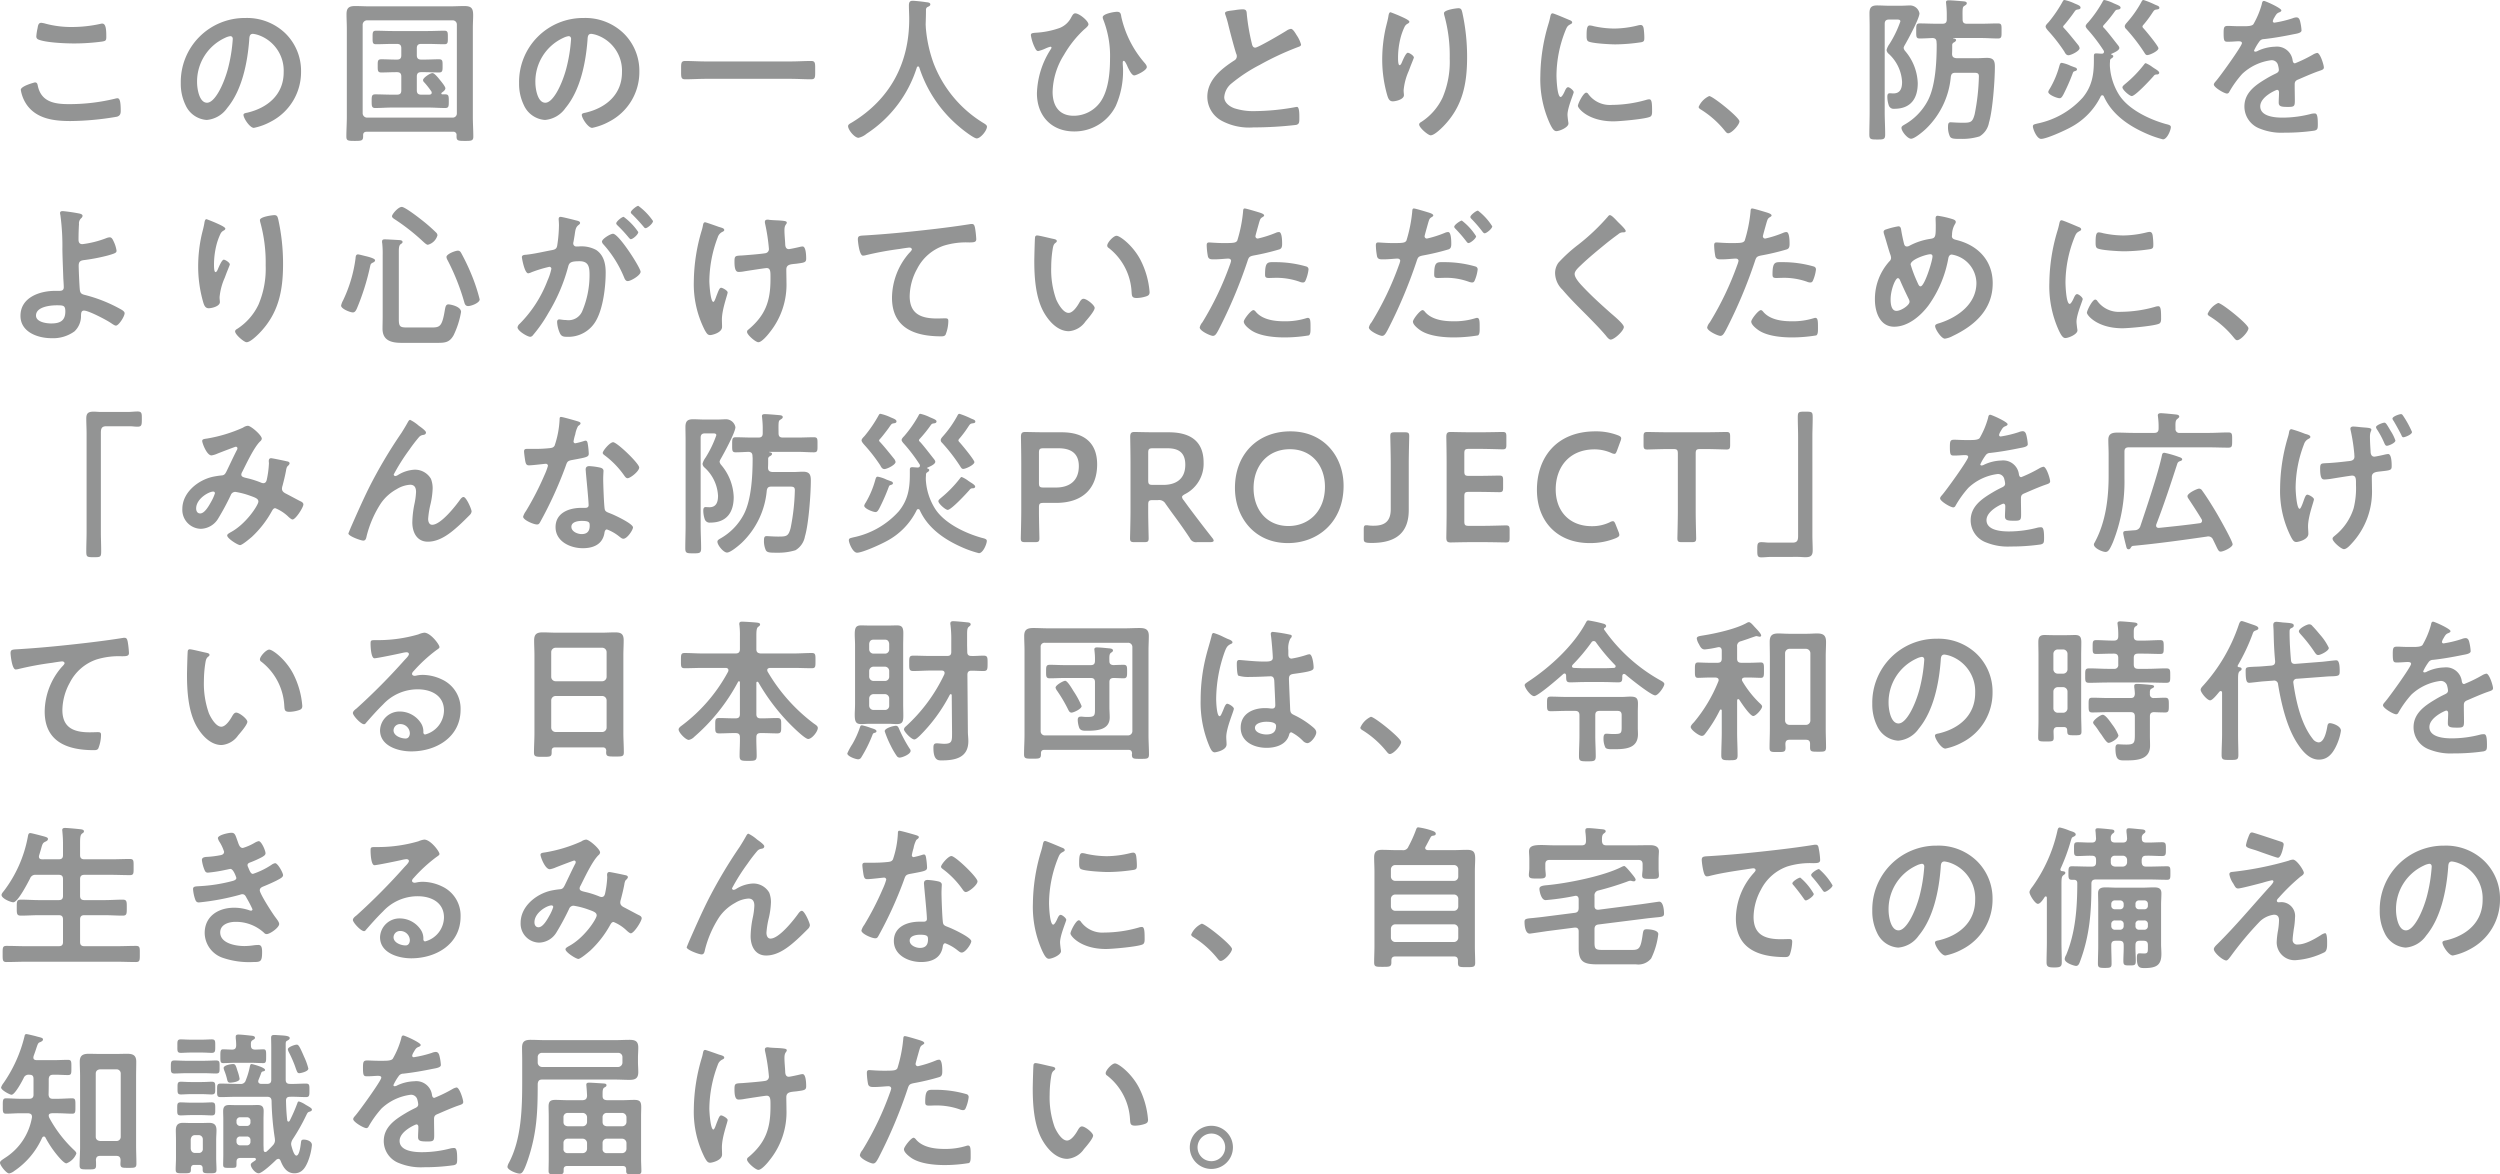 <svg xmlns="http://www.w3.org/2000/svg" width="483.3" height="227.03" viewBox="0 0 483.3 227.03"><path d="M4.02 17.37a7.014 7.014 0 001.17 2.91c1.95 2.73 5.31 3.12 8.43 3.12a54.834 54.834 0 009-.84c.57-.18.72-.54.72-1.11 0-1.95-.21-2.46-.66-2.46a2.392 2.392 0 00-.45.09 37.359 37.359 0 01-8.94 1.05c-2.82 0-5.37-.45-6-3.63-.06-.3-.15-.57-.54-.57-.03 0-2.73.69-2.73 1.44zm3-10.35a.624.624 0 00.42.63c1.47.6 5.19.75 6.84.75a40.928 40.928 0 005.43-.36c.69-.12.84-.18.84-.9 0-1.23-.03-2.58-.78-2.58a1.52 1.52 0 00-.39.06 25.521 25.521 0 01-5.43.6 19.32 19.32 0 01-5.1-.63 4.488 4.488 0 00-.87-.18c-.57 0-.63.54-.72 1.05a10.4 10.4 0 00-.24 1.56zm37.5-.03c.33 0 .48.24.48.54a30.509 30.509 0 01-.96 5.85c-.84 3.06-2.52 6.48-4.02 6.48-1.53 0-1.92-2.79-1.92-3.9a9.283 9.283 0 015.4-8.64 3.375 3.375 0 011.02-.33zm2.88-3.51a12.359 12.359 0 00-12.45 12.6 9.4 9.4 0 00.93 4.26 4.836 4.836 0 004.08 2.85 5.374 5.374 0 003.96-2.31c2.88-3.45 3.93-8.79 4.26-13.17.03-.51.03-1.17.72-1.17a5.239 5.239 0 011.14.27 7.278 7.278 0 014.8 7.17c0 4.29-3.09 6.87-7.02 7.8-.3.06-.75.12-.75.42 0 .66 1.23 2.52 2.01 2.52a11.672 11.672 0 003.27-1.2 10.779 10.779 0 005.85-9.69 10.147 10.147 0 00-3.03-7.38 10.669 10.669 0 00-7.77-2.97zM88.32 21.9a.8.8 0 01-.81.84H70.95a.858.858 0 01-.84-.84V4.77a.858.858 0 01.84-.84h16.56a.8.8 0 01.81.84zm-.75 3.57a.606.606 0 01.69.69v.27c0 .78.36.81 1.59.81s1.65 0 1.65-.81c0-1.29-.09-2.55-.09-3.84V5.58c0-1.08.06-1.92.06-2.58 0-1.29-.24-1.83-1.68-1.83-.96 0-1.95.06-2.94.06H71.58c-.96 0-1.95-.06-2.94-.06-1.17 0-1.65.36-1.65 1.56 0 .96.06 1.89.06 2.85v17.01c0 1.26-.09 2.55-.09 3.81 0 .81.33.84 1.62.84s1.62-.03 1.62-.87v-.24c0-.45.24-.66.69-.66zm-6.99-10.68c0-.6.27-.84.84-.84h.6c.96 0 1.89.06 2.85.06.72 0 .69-.42.69-1.29s.03-1.26-.69-1.26c-.96 0-1.89.06-2.85.06h-.6c-.57 0-.84-.24-.84-.84V9.33c0-.6.27-.84.84-.84h1.29c1.08 0 2.16.06 3.21.06.69 0 .66-.39.66-1.29 0-.93.03-1.32-.66-1.32-1.08 0-2.13.06-3.21.06H75.9c-1.05 0-2.13-.06-3.21-.06-.69 0-.66.39-.66 1.32 0 .9-.03 1.29.66 1.29 1.08 0 2.13-.06 3.21-.06h.84c.57 0 .84.24.84.84v1.35c0 .6-.24.84-.84.84h-.18c-.96 0-1.89-.06-2.85-.06-.72 0-.69.39-.69 1.26s-.03 1.29.69 1.29c.96 0 1.89-.06 2.85-.06h.18c.57 0 .84.24.84.84v2.67c0 .6-.24.84-.84.84h-.96c-1.08 0-2.16-.06-3.24-.06-.69 0-.69.39-.69 1.32 0 .9 0 1.32.69 1.32 1.08 0 2.16-.09 3.24-.09h7.05c1.08 0 2.16.09 3.24.09.69 0 .69-.36.69-1.32s0-1.32-.69-1.32h-.57a.168.168 0 01-.18-.15.214.214 0 01.09-.18c.24-.18.69-.48.69-.84s-.84-1.35-1.08-1.65c-.27-.33-1.02-1.29-1.41-1.29-.48 0-1.83.93-1.83 1.35a.707.707 0 00.27.48 17.053 17.053 0 011.32 1.68.484.484 0 01.09.27c0 .3-.21.36-.45.39h-1.59c-.57 0-.84-.24-.84-.84zm29.34-7.8c.33 0 .48.24.48.54a30.51 30.51 0 01-.96 5.85c-.84 3.06-2.52 6.48-4.02 6.48-1.53 0-1.92-2.79-1.92-3.9a9.283 9.283 0 015.4-8.64 3.375 3.375 0 011.02-.33zm2.88-3.51a12.359 12.359 0 00-12.45 12.6 9.4 9.4 0 00.93 4.26 4.836 4.836 0 004.08 2.85 5.374 5.374 0 003.96-2.31c2.88-3.45 3.93-8.79 4.26-13.17.03-.51.03-1.17.72-1.17a5.24 5.24 0 011.14.27 7.278 7.278 0 014.8 7.17c0 4.29-3.09 6.87-7.02 7.8-.3.06-.75.12-.75.42 0 .66 1.23 2.52 2.01 2.52a11.672 11.672 0 003.27-1.2 10.779 10.779 0 005.85-9.69 10.147 10.147 0 00-3.03-7.38 10.669 10.669 0 00-7.77-2.97zm39.99 11.76c1.35 0 2.67.09 4.02.09.84 0 .78-.45.78-1.77 0-1.29.06-1.77-.78-1.77-1.32 0-2.67.09-4.02.09h-16.32c-1.35 0-2.7-.09-4.02-.09-.84 0-.78.51-.78 1.77 0 1.29-.06 1.77.78 1.77 1.32 0 2.67-.09 4.02-.09zm24.93-2.19a24.955 24.955 0 007.8 11.52c.51.45 2.73 2.19 3.3 2.19.72 0 1.98-1.5 1.98-2.28 0-.3-.42-.54-.72-.72a23.3 23.3 0 01-9.63-11.61 26.338 26.338 0 01-1.47-6.78c0-.21-.03-.45-.03-.66.03-.96.06-1.92.06-2.85a.581.581 0 01.3-.51c.21-.09.54-.21.54-.51 0-.36-.54-.39-.84-.42-.51-.09-2.13-.27-2.58-.27-.6 0-.72.36-.72.9 0 .9.06 1.77.06 2.64 0 8.58-3.72 15.51-11.07 19.98-.36.21-.75.39-.75.72 0 .72 1.26 2.25 2.01 2.25a3.651 3.651 0 001.56-.78 23.831 23.831 0 009.72-12.81.291.291 0 01.24-.21c.12 0 .18.09.24.21zm30.15-10.47c-.39 0-.57.42-.75.72a4.272 4.272 0 01-2.25 2.1 16.416 16.416 0 01-4.68.93c-.63.06-.9.09-.9.48a8.2 8.2 0 00.78 2.43c.12.24.3.63.63.63a6.888 6.888 0 001.38-.48 5.763 5.763 0 01.99-.36.2.2 0 01.21.18.741.741 0 01-.12.27 16.533 16.533 0 00-2.7 8.55c0 4.35 2.79 7.38 7.2 7.38a8.909 8.909 0 008.04-4.92 16.7 16.7 0 001.41-6.96c0-.45-.06-.9-.06-1.38 0-.15 0-.39.21-.39.24 0 .66.96.75 1.2.21.42.75 1.62 1.26 1.62.39 0 2.43-.96 2.43-1.62 0-.33-.33-.69-.54-.93a20.383 20.383 0 01-4.38-8.73c-.09-.57-.12-1.02-.84-1.02-.57 0-2.76.39-2.76 1.05a1.059 1.059 0 00.09.42 19.2 19.2 0 011.32 7.59c0 2.7-.3 6.27-1.95 8.49a6.351 6.351 0 01-5.07 2.55c-2.85 0-4.08-1.95-4.08-4.62a14.048 14.048 0 012.19-7.14 21.078 21.078 0 013.87-4.89c.24-.21.87-.69.87-1.02 0-.66-1.77-2.13-2.55-2.13zm28.95-.03a1.582 1.582 0 00.09.36 19.063 19.063 0 01.57 1.98c.3 1.23 1.14 4.41 1.5 5.49a1.027 1.027 0 01.12.54.931.931 0 01-.51.78c-2.49 1.62-5.19 3.75-5.19 7.02a5.281 5.281 0 002.76 4.62 11.244 11.244 0 006.15 1.29 71.843 71.843 0 008.25-.48c.6-.15.63-.48.63-1.26v-.36c0-.63-.03-1.86-.45-1.86a.83.83 0 00-.27.03 45.276 45.276 0 01-7.83.78 11.988 11.988 0 01-3.99-.54c-.93-.33-1.98-1.08-1.98-2.16a3.778 3.778 0 011.47-2.7 30.5 30.5 0 015.4-3.54 55.171 55.171 0 017.41-3.45c.24-.09.57-.18.57-.48a6 6 0 00-.87-1.83c-.18-.3-.69-1.2-1.08-1.2a1.919 1.919 0 00-.78.3c-.78.51-5.58 3.33-6.12 3.33-.51 0-.6-.51-.69-.9a41.024 41.024 0 01-.93-5.37c-.06-.69 0-1.14-.84-1.14a11.139 11.139 0 00-1.44.15c-.96.15-1.95.15-1.95.6zm42.33 0a1.756 1.756 0 00.06.39 29.128 29.128 0 011.05 8.37 17.721 17.721 0 01-1.38 7.56 11.4 11.4 0 01-4.08 4.68c-.18.09-.45.27-.45.51 0 .63 1.74 2.1 2.22 2.1.69 0 1.92-1.2 2.4-1.68 3.78-3.84 4.65-8.25 4.65-13.44a39.7 39.7 0 00-.93-8.64c-.12-.45-.18-.81-.75-.81-.33 0-2.79.3-2.79.96zm-8.73.45c-.21-.09-1.53-.63-1.62-.63-.27 0-.36.54-.39.75-.12.75-.33 1.47-.51 2.22a28.211 28.211 0 00-.69 6.15 24.91 24.91 0 00.99 6.99c.18.57.39 1.11 1.05 1.11.57 0 2.16-.36 2.16-1.2 0-.21-.06-.54-.06-.96a11.8 11.8 0 01.99-3.72l.27-.72c.27-.72.72-1.77.72-1.86 0-.39-.9-.93-1.17-.93-.36 0-.9 1.29-1.05 1.62-.12.3-.3.78-.54.78-.33 0-.3-1.29-.3-1.53a15.813 15.813 0 01.39-3.36 11.91 11.91 0 01.87-2.52 1.377 1.377 0 01.57-.6c.15-.06.36-.21.36-.39 0-.33-1.38-.9-2.04-1.2zm36.24 14.91c-.57 0-1.62 2.13-1.62 2.55 0 .48 2.01 3 6.87 3 1.2 0 6.27-.45 7.11-.9.39-.21.36-.75.36-1.11 0-1.53-.06-2.25-.54-2.25a2.135 2.135 0 00-.63.12 24.552 24.552 0 01-6.6.96 5.141 5.141 0 01-4.56-2.1.529.529 0 00-.39-.27zm.69-12.99c-.48 0-.63.45-.63 1.89 0 .33-.03.96.3 1.17.63.42 4.32.6 5.25.6a34.965 34.965 0 005.04-.42c.57-.12.57-.36.57-.99a14.712 14.712 0 00-.12-1.62c-.06-.36-.18-.72-.6-.72a2.9 2.9 0 00-.54.09 19.609 19.609 0 01-4.56.6 19.251 19.251 0 01-3.93-.45 3.953 3.953 0 00-.78-.15zm-7.2-2.34c-.33 0-.39.39-.45.66a13.8 13.8 0 01-.39 1.5 35.9 35.9 0 00-1.53 9.93 20.66 20.66 0 001.83 9.21c.39.81.75 1.47 1.26 1.47.63 0 2.34-.72 2.34-1.47a2.662 2.662 0 00-.06-.45c-.03-.27-.12-.96-.12-1.26 0-1.35 1.2-4.08 1.2-4.35 0-.33-.78-.96-1.08-.96-.27 0-.45.33-.63.72-.12.3-.54 1.17-.81 1.17-.69 0-.81-3.63-.81-4.2a23.8 23.8 0 011.68-8.52c.3-.75.42-1.02.93-1.29.3-.18.42-.21.42-.39 0-.3-.36-.42-.6-.51-.42-.18-2.94-1.26-3.18-1.26zm28.23 18.09c0 .27.33.45.54.57a18.477 18.477 0 014.56 4.08c.15.18.36.45.6.45.69 0 2.19-1.65 2.19-2.31 0-.75-5.16-4.89-5.85-4.89a4.1 4.1 0 00-2.04 2.1zm35.97-16.05c0-.57.24-.84.84-.84h1.59c.27 0 .6.03.6.36a21.012 21.012 0 01-2.1 4.35 3.481 3.481 0 00-.57 1.17 1.126 1.126 0 00.42.75 7.9 7.9 0 012.58 5.43c0 1.17-.3 2.22-1.68 2.22-.24 0-.48-.03-.72-.03-.42 0-.45.39-.45.72a5.355 5.355 0 00.3 1.68.988.988 0 001.05.6c3.15 0 4.53-1.95 4.53-4.95a10.1 10.1 0 00-2.43-6.21 1.264 1.264 0 01-.3-.6 1.325 1.325 0 01.18-.48c.6-1.02 2.88-5.22 2.88-6.21a1.874 1.874 0 00-1.77-1.53c-.48 0-1.2.06-1.92.06h-2.13c-.78 0-1.59-.06-2.37-.06-1.11 0-1.47.42-1.47 1.5 0 .84.03 1.71.03 2.55v16.5c0 1.47-.06 2.94-.06 4.41 0 .93.3.96 1.5.96 1.23 0 1.56 0 1.56-.96 0-1.47-.09-2.94-.09-4.41zm9.99-.03c-1.08 0-2.13-.06-3.21-.06-.69 0-.69.33-.69 1.44s-.03 1.47.69 1.47c.84 0 1.68-.06 2.52-.09.51.06.69.27.72.75 0 .18.03.36.03.51 0 3.21-.21 7.92-1.68 10.77a11.456 11.456 0 01-4.59 4.74c-.24.15-.54.3-.54.6 0 .66 1.17 2.1 1.86 2.1s2.34-1.41 2.88-1.92a15.915 15.915 0 004.8-10.05c.09-.57.3-.78.9-.78h3.12c.99 0 1.41-.06 1.41.72a41.7 41.7 0 01-.81 7.26c-.42 1.62-.78 1.68-2.37 1.68-.96 0-2.07-.09-2.28-.09-.45 0-.51.33-.51.9a4.245 4.245 0 00.36 1.83c.27.48.84.48 2.22.48a11.285 11.285 0 003.51-.48 3.888 3.888 0 001.83-2.67c.72-2.37 1.14-8.22 1.14-10.8 0-1.08-.21-1.71-1.5-1.71-.63 0-1.26.06-1.86.06h-4.08c-.57-.06-.81-.24-.84-.81.03-.54.03-1.08.03-1.65a.578.578 0 01.24-.54c.18-.09.51-.27.51-.51 0-.18-.24-.27-.42-.3-.03 0-.18-.03-.18-.06s.06-.03.09-.03h5.4c1.08 0 2.13.09 3.21.09.75 0 .69-.42.69-1.47s.06-1.44-.69-1.44c-1.08 0-2.13.06-3.21.06h-2.79c-.6 0-.84-.24-.84-.84-.03-2.25-.03-2.4.39-2.64.18-.12.42-.24.42-.48 0-.27-.3-.33-.51-.36-.66-.06-2.37-.21-2.94-.21-.27 0-.57.03-.57.39 0 .09.03.21.03.3.06.54.12 1.35.12 1.92v1.08c0 .6-.24.84-.84.84zm43.08 9.48c0-.21-.3-.45-.72-.72-.21-.12-.42-.27-.6-.39a5.681 5.681 0 00-1.29-.75c-.15 0-.3.24-.42.39a23.026 23.026 0 01-3.48 3.57c-.39.33-.6.51-.6.72 0 .48 1.38 1.68 1.8 1.68.69 0 3.66-3.21 4.23-3.87a.655.655 0 01.63-.3c.18 0 .45-.09.45-.33zm-17.13-1.35a6.588 6.588 0 00-1.71-.57c-.3 0-.36.27-.48.66a17.661 17.661 0 01-1.86 4.38 1.642 1.642 0 00-.27.57c0 .57 1.71 1.23 2.19 1.23.36 0 .54-.39.72-.69a38.225 38.225 0 001.8-4.08c.12-.33.15-.39.48-.48.15-.06.36-.12.36-.3 0-.27-.24-.36-.42-.42s-.48-.18-.81-.3zM417.45 1.5c0-.33-.45-.42-.84-.6a16.427 16.427 0 00-2.22-.9c-.24 0-.33.21-.42.39a21.062 21.062 0 01-2.76 3.93c-.18.21-.45.48-.45.78a.721.721 0 00.27.51 34.134 34.134 0 013.3 4.23c.36.54.45.81.78.81.48 0 2.16-.78 2.16-1.32 0-.42-2.43-3.36-2.85-3.81-.09-.09-.24-.24-.24-.39a.64.64 0 01.21-.36 20.984 20.984 0 001.44-1.89c.63-.93.57-.96 1.14-1.05.21-.03.48-.06.48-.33zm-15.24-.03c0-.36-.54-.54-1.11-.78a9.174 9.174 0 00-1.98-.69c-.15 0-.21.06-.3.18a25.615 25.615 0 01-2.76 4.08c-.18.21-.6.57-.6.87 0 .27.33.63.48.81a32.1 32.1 0 013.15 4.05c.21.45.45.69.78.69.51 0 2.16-.81 2.16-1.38a1.378 1.378 0 00-.33-.66c-.63-.78-1.95-2.43-2.61-3.12-.09-.12-.24-.21-.24-.33a.38.38 0 01.12-.27c.36-.36 1.32-1.62 1.65-2.07.66-.93.6-.93 1.08-1.02.24-.03.51-.09.51-.36zm6 9.81c.21-.12.33-.27.33-.42 0-.12-.12-.21-.27-.27-.12-.03-.15-.06-.15-.12 0-.03.06-.06.06-.06.39-.18 1.53-.63 1.53-1.14 0-.24-.27-.54-.39-.69-.57-.72-2.04-2.64-2.61-3.21a.315.315 0 01-.15-.27c0-.12.09-.18.15-.27a25.614 25.614 0 002.13-2.64c.24-.33.36-.3.72-.36.18-.03.39-.12.39-.36 0-.3-.51-.48-1.29-.81a7.947 7.947 0 00-1.83-.66c-.21 0-.27.15-.39.39a23.347 23.347 0 01-2.73 3.9c-.18.18-.51.51-.51.78 0 .21.33.6.48.75a31.945 31.945 0 013 3.96.361.361 0 01.06.24c0 .27-.21.36-.42.36-.24 0-.87-.06-1.05-.06-.42 0-.48.15-.48.57v.81c0 2.73-.36 4.98-2.16 7.17a16.159 16.159 0 01-8.76 5.01c-.54.15-.87.15-.87.57 0 .48.75 2.4 1.59 2.4 1.05 0 4.65-1.65 5.67-2.22a13.468 13.468 0 005.85-6 .326.326 0 01.3-.21.326.326 0 01.3.21c1.56 3.45 4.71 5.64 8.1 7.14a20.127 20.127 0 003.33 1.17c.81 0 1.53-1.8 1.53-2.37 0-.36-.39-.45-.99-.6-3.21-.9-7.41-2.88-9.15-5.85a11.757 11.757 0 01-1.62-4.98 6.271 6.271 0 01-.03-.75c0-.21.03-.42.03-.63a.5.5 0 01.3-.48zM437.67.18c-.3 0-.36.3-.42.63a16.461 16.461 0 01-1.62 3.87c-.27.36-1.08.39-1.86.39h-.87c-.87 0-1.65-.06-2.16-.06-.75 0-.87.18-.87 1.38 0 1.53.12 1.68.78 1.68.93 0 1.62-.09 2.1-.09.42 0 .66.09.66.36 0 .57-4.35 6.6-5.04 7.35-.15.18-.39.42-.39.66 0 .54 2.01 1.74 2.55 1.74a.5.5 0 00.42-.3 19.665 19.665 0 012.52-3.51 10.079 10.079 0 015.61-2.64 1.248 1.248 0 011.32 1.02 4.12 4.12 0 01.15.84c0 .36-.24.54-.54.69-.63.3-1.26.63-1.86.99-2.07 1.23-4.26 2.7-4.26 5.4a4.557 4.557 0 003 4.29 11.115 11.115 0 004.74.78 39.788 39.788 0 005.76-.39c.66-.15.69-.39.69-1.29 0-1.71-.21-2.04-.6-2.04a3.693 3.693 0 00-.6.06 21.935 21.935 0 01-5.58.75c-1.44 0-4.35-.18-4.35-2.19 0-1.86 3.09-3.18 3.24-3.18.3 0 .39.24.39.51 0 .63-.06 1.29-.06 1.95 0 .78.54.84 1.83.84 1.14 0 1.29-.12 1.29-1.2 0-.93-.03-1.83-.03-2.76v-.39c0-.6.24-.78.78-.99 1.17-.51 2.34-1.02 3.54-1.47.15-.06.3-.09.42-.15.57-.18.9-.3.9-.66 0-.51-.72-2.82-1.29-2.82a2.474 2.474 0 00-.78.3 26.705 26.705 0 01-3.51 1.71c-.3 0-.39-.24-.45-.51a3.059 3.059 0 00-3.42-2.7 8.3 8.3 0 00-3.27.78 1.156 1.156 0 01-.54.18.232.232 0 01-.24-.21 9.686 9.686 0 011.02-1.74 1.058 1.058 0 01.9-.48c1.89-.21 3.78-.54 5.67-.93.63-.12 1.59-.24 1.59-.75a9.587 9.587 0 00-.24-1.62c-.09-.42-.24-.9-.75-.9a2.281 2.281 0 00-.75.18 21.706 21.706 0 01-3.48.84.292.292 0 01-.33-.3 2.014 2.014 0 01.3-.69c.39-.69.51-.84.99-1.02.15-.06.36-.18.36-.36 0-.45-3.09-1.83-3.36-1.83zM10.98 59.02c1.29 0 1.65.03 1.65 1.2 0 1.83-1.08 2.31-2.73 2.31-.96 0-2.94-.27-2.94-1.53 0-1.71 2.79-1.98 4.02-1.98zm1.17-18.21c-.27 0-.54.06-.54.36a1.756 1.756 0 00.06.39 44.386 44.386 0 01.39 6.66c.03 1.86.12 3.72.18 5.61.03.39.09 1.38.09 1.68 0 .75-.57.72-1.08.72h-.6c-2.97 0-6.69 1.26-6.69 4.83 0 3.15 3.36 4.32 6 4.32a7.053 7.053 0 004.44-1.32 4.074 4.074 0 001.26-3.09c.03-.24-.03-.93.57-.93.9 0 4.32 1.8 5.16 2.37.24.15.75.54 1.02.54.54 0 1.68-1.77 1.68-2.4 0-.27-.3-.48-.51-.63a28.347 28.347 0 00-6.75-2.79c-.75-.21-1.26-.21-1.38-.99-.09-.48-.24-4.11-.24-4.77 0-.9.42-1.02 1.2-1.11a36.3 36.3 0 004.44-.87c1.47-.42 1.68-.54 1.68-.93a6 6 0 00-.51-1.68c-.21-.45-.39-.9-.81-.9a2.118 2.118 0 00-.72.18 19.167 19.167 0 01-4.56 1.14c-.57 0-.75-.36-.75-.87 0-.99.03-1.98.09-3a1.356 1.356 0 01.42-1.14.711.711 0 00.27-.45c0-.3-.36-.39-.57-.45a32.545 32.545 0 00-3.24-.48zm38.1 1.74a1.756 1.756 0 00.06.39 29.128 29.128 0 011.05 8.37 17.721 17.721 0 01-1.38 7.56 11.4 11.4 0 01-4.08 4.68c-.18.09-.45.27-.45.51 0 .63 1.74 2.1 2.22 2.1.69 0 1.92-1.2 2.4-1.68 3.78-3.84 4.65-8.25 4.65-13.44a39.7 39.7 0 00-.93-8.64c-.12-.45-.18-.81-.75-.81-.33 0-2.79.3-2.79.96zm-8.73.45c-.21-.09-1.53-.63-1.62-.63-.27 0-.36.54-.39.75-.12.75-.33 1.47-.51 2.22a28.212 28.212 0 00-.69 6.15 24.91 24.91 0 00.99 6.99c.18.57.39 1.11 1.05 1.11.57 0 2.16-.36 2.16-1.2 0-.21-.06-.54-.06-.96a11.8 11.8 0 01.99-3.72l.27-.72c.27-.72.72-1.77.72-1.86 0-.39-.9-.93-1.17-.93-.36 0-.9 1.29-1.05 1.62-.12.3-.3.78-.54.78-.33 0-.3-1.29-.3-1.53a15.815 15.815 0 01.39-3.36 11.911 11.911 0 01.87-2.52 1.377 1.377 0 01.57-.6c.15-.06.36-.21.36-.39 0-.33-1.38-.9-2.04-1.2zm37.29 20.31c-1.41 0-1.71-.09-1.71-1.59V48.64c0-.66.03-1.2.36-1.44.21-.15.36-.21.36-.42 0-.27-.3-.33-.51-.36-.42-.03-2.52-.15-2.91-.15-.3 0-.54.06-.54.42a1.231 1.231 0 00.03.33 18.334 18.334 0 01.09 2.31v11.88c0 .78-.03 1.56-.03 2.34 0 2.31 1.74 2.73 3.69 2.73h6.81c1.53 0 2.43-.03 3.24-1.47a16.733 16.733 0 001.44-4.5c0-1.11-2.16-1.47-2.43-1.47-.54 0-.6.54-.72 1.2-.54 3.21-.99 3.27-2.7 3.27zm13.92-5.43a33.558 33.558 0 00-1.56-4.74 40.83 40.83 0 00-1.98-4.17c-.18-.33-.33-.51-.69-.51-.45 0-2.19.63-2.19 1.23a1.438 1.438 0 00.21.6 43.209 43.209 0 013.24 8.16c.09.3.21.72.75.72.57 0 2.22-.6 2.22-1.29zm-20.22-7.56c0-.3-.87-.57-1.71-.78-.3-.06-1.38-.36-1.59-.36-.45 0-.45.48-.48.81a26.951 26.951 0 01-2.4 8.07 3.564 3.564 0 00-.39 1.02c0 .63 1.77 1.32 2.28 1.32.42 0 .63-.45.78-.78a45.7 45.7 0 002.52-7.98c.12-.48.09-.66.57-.87.18-.09.42-.21.42-.45zm12.06-4.83a.785.785 0 00-.27-.54 31.845 31.845 0 00-2.82-2.46c-.6-.48-3.21-2.49-3.81-2.49-.69 0-1.89 1.41-1.89 1.8 0 .27.36.48.54.6a39.985 39.985 0 015.46 4.29c.21.18.66.63.93.63a2.607 2.607 0 001.86-1.83zm23.79-3.57c-.27 0-.36.21-.36.45 0 .06.06.69.06 1.17a27.679 27.679 0 01-.33 3.87c-.09.63-.36.81-.96.93-1.65.3-3.33.72-5.01.9-.36.03-.87.03-.87.48 0 .18.51 3.12 1.23 3.12a2.226 2.226 0 00.63-.21 24.824 24.824 0 013.45-1.05.377.377 0 01.39.39 11.213 11.213 0 01-.75 2.28 23.86 23.86 0 01-5.37 8.34 1.122 1.122 0 00-.42.69c0 .69 1.92 1.83 2.46 1.83a.7.7 0 00.51-.3 26.964 26.964 0 002.97-4.26 33.885 33.885 0 003.84-8.97c.21-.84.54-1.08 2.22-1.08 1.83 0 1.92 1.26 1.92 2.73a17.866 17.866 0 01-1.35 6.78 2.878 2.878 0 01-3.15 1.86c-.6 0-1.05-.12-1.35-.12-.33 0-.42.24-.42.51a6.028 6.028 0 00.54 2.16c.3.63.72.69 1.38.69a6.131 6.131 0 005.67-3.24c1.32-2.4 1.8-6.45 1.8-9.18 0-1.68-.36-3.39-1.86-4.38a6 6 0 00-3.39-.66h-.36a.583.583 0 01-.66-.6 1.506 1.506 0 01.06-.36c.09-.48.15-.9.21-1.23.15-1.08.21-1.56.78-1.98.15-.12.27-.21.27-.39 0-.33-.54-.42-.78-.48-.45-.12-2.7-.69-3-.69zm12.21 0c-.36 0-1.44.9-1.44 1.26 0 .15.15.3.27.42a25.9 25.9 0 012.13 2.31c.12.12.27.33.42.33.39 0 1.44-.9 1.44-1.38a11.965 11.965 0 00-2.82-2.94zm2.82-2.13c-.3 0-1.44.9-1.44 1.26 0 .15.18.33.3.42.75.75 1.44 1.5 2.13 2.31.15.18.24.33.42.33.36 0 1.44-.9 1.44-1.38a12.064 12.064 0 00-2.85-2.94zm-4.89 5.4c-.48 0-2.13.99-2.13 1.53a.946.946 0 00.27.51 22.035 22.035 0 014.02 6.42c.12.3.3.69.69.69.6 0 2.49-1.11 2.49-1.8 0-.75-4.2-7.35-5.34-7.35zm29.37-2.34a1.345 1.345 0 00.03.36 36.214 36.214 0 01.75 4.92.806.806 0 01-.63.81c-.69.15-3.75.39-4.59.45-1.32.06-1.44.06-1.44 1.23 0 1.89.48 1.95.87 1.95a6.257 6.257 0 001.05-.12c.54-.09 4.05-.63 4.29-.63.69 0 .75.6.75 1.53v.63c0 4.26-.99 6.99-4.29 9.75a.494.494 0 00-.24.45c0 .54 1.65 1.98 2.19 1.98.63 0 1.77-1.35 2.13-1.83a14.727 14.727 0 003.3-9.81c0-.78-.03-1.59-.03-2.4 0-1.05.87-1.02 1.95-1.14 1.56-.21 1.89-.24 1.89-.99 0-.51-.03-2.34-.69-2.34a2.316 2.316 0 00-.45.06c-.33.09-1.98.45-2.22.45-.51 0-.66-.42-.69-.87-.03-.93-.15-1.86-.15-2.79 0-1.14.45-1.08.45-1.47 0-.21-.27-.27-.42-.3-.9-.15-1.83-.12-2.76-.21-.15 0-.36-.06-.51-.06-.27 0-.54.09-.54.39zm-8.88 1.02c-.33-.12-2.52-.9-2.67-.9-.36 0-.39.45-.45.72a6.876 6.876 0 01-.21.84 35.439 35.439 0 00-1.53 9.84 19.532 19.532 0 002.13 9.48c.39.66.57.93 1.05.93.27 0 2.28-.42 2.28-1.59 0-.48-.03-.96-.03-1.41 0-1.98 1.11-4.86 1.11-5.25 0-.36-.99-.9-1.26-.9-.33 0-.54.66-.84 1.41-.12.27-.42 1.32-.66 1.32-.57 0-.78-3.48-.78-4.05a24.466 24.466 0 011.62-8.43 1.722 1.722 0 01.96-1.08c.15-.09.3-.15.3-.33 0-.33-.42-.42-1.02-.6zm26.85 2.4c0 .3.27 3.15.99 3.15a2.316 2.316 0 00.45-.06 60.1 60.1 0 016.63-1.23c.33-.06 1.68-.27 1.92-.27.18 0 .45.12.45.36 0 .18-.39.57-.54.72a13.324 13.324 0 00-3.3 8.61c0 5.85 4.38 7.47 9.48 7.47.33 0 .66 0 .87-.3a7.187 7.187 0 00.54-2.67c0-.48-.24-.51-.69-.51-.3 0-.96.03-1.5.03-3.03 0-5.28-.84-5.28-4.32a11.232 11.232 0 011.44-5.28 9.08 9.08 0 015.13-4.47 14.67 14.67 0 014.98-.63c.69-.03 1.32.03 1.32-.63a18.1 18.1 0 00-.24-2.19c-.09-.36-.15-.75-.6-.75a1.461 1.461 0 00-.36.03c-2.25.36-4.56.66-6.81.93-4.38.51-8.76.96-13.14 1.23-1.32.09-1.74 0-1.74.78zm48.21 1.2a.5.5 0 00.27.45 11.507 11.507 0 014.44 8.55c.06.72.03 1.14.99 1.14a6.343 6.343 0 001.68-.27c.51-.15.81-.3.81-.87a16.366 16.366 0 00-1.77-6.24c-1.44-2.76-3.96-4.65-4.62-4.65-.6 0-1.8 1.32-1.8 1.89zm-13.53-1.95a.373.373 0 00-.42.33c-.06.27-.15 4.08-.15 4.56 0 3.18.24 6.96 1.74 9.78.99 1.83 2.73 3.84 4.95 3.84a4.315 4.315 0 003.21-1.89c.42-.48 1.77-2.04 1.77-2.61 0-.54-1.53-1.77-2.16-1.77-.39 0-.63.45-.81.75-.36.66-1.23 1.98-2.07 1.98-1.05 0-2.04-1.77-2.4-2.61a17.142 17.142 0 01-.96-6.27 22.354 22.354 0 01.24-3.18c.09-.51.12-1.11.54-1.44.18-.15.3-.21.3-.39 0-.3-.42-.36-.66-.42-.51-.09-2.73-.66-3.12-.66zm41.79 14.43c-.48 0-1.86 1.77-1.86 2.22 0 .63.99 1.38 1.47 1.71 1.68 1.11 4.44 1.35 6.42 1.35a28.671 28.671 0 004.68-.39c.36-.21.33-.9.33-1.5 0-1.2 0-1.89-.51-1.89a1.066 1.066 0 00-.3.06 13.551 13.551 0 01-4.26.6c-1.83 0-4.11-.27-5.43-1.74-.12-.15-.33-.42-.54-.42zm2.25-6.87c0 .51.15.66.75.66.39 0 .75-.03 1.14-.03a13.469 13.469 0 014.77.75 1.612 1.612 0 00.63.15c.3 0 .42-.12.54-.39a7.536 7.536 0 00.57-2.1.565.565 0 00-.42-.6 21.523 21.523 0 00-6.03-.84c-1.41 0-1.95-.18-1.95 2.4zm-3.93-12.78c-.3 0-.3.3-.33.75a27.486 27.486 0 01-1.11 5.46c-.27.45-.72.48-2.64.48-1.29 0-2.55-.12-2.82-.12-.36 0-.45.21-.45.54a12.878 12.878 0 00.24 2.19c.18.57.66.54 1.26.54.93 0 2.25-.15 2.67-.15.3 0 .54.15.54.45a4.576 4.576 0 01-.24.78 59.072 59.072 0 01-5.31 11.1 2.239 2.239 0 00-.51.99c0 .66 2.07 1.62 2.55 1.62.45 0 .69-.42 1.08-1.14a93.466 93.466 0 005.58-13.23c.27-.84.36-.99 1.23-1.17a45.142 45.142 0 004.92-1.17c.51-.15.57-.57.57-1.08 0-.45 0-2.28-.6-2.28a1.612 1.612 0 00-.63.15 21.161 21.161 0 01-3.48 1.11.442.442 0 01-.45-.45c0-.15.63-2.34.72-2.67.21-.66.24-.78.69-1.05.09-.06.27-.15.27-.3 0-.33-.84-.54-1.11-.63-.39-.12-2.37-.72-2.64-.72zm34.38 19.65c-.48 0-1.86 1.77-1.86 2.22 0 .63.99 1.38 1.47 1.71 1.68 1.11 4.44 1.35 6.42 1.35a28.67 28.67 0 004.68-.39c.36-.21.33-.9.33-1.5 0-1.2 0-1.89-.51-1.89a1.066 1.066 0 00-.3.06 13.551 13.551 0 01-4.26.6c-1.83 0-4.11-.27-5.43-1.74-.12-.15-.33-.42-.54-.42zm2.25-6.87c0 .51.15.66.75.66.39 0 .75-.03 1.14-.03a12.827 12.827 0 014.77.75 2.406 2.406 0 00.63.15c.3 0 .42-.12.54-.39a7.535 7.535 0 00.57-2.1.565.565 0 00-.42-.6 21.523 21.523 0 00-6.03-.84c-1.41 0-1.95-.18-1.95 2.4zm8.46-12.36c-.36 0-1.47.87-1.47 1.23 0 .15.15.3.24.39a25.764 25.764 0 012.07 2.4c.12.15.27.36.45.36.36 0 1.47-.9 1.47-1.35a11.6 11.6 0 00-2.76-3.03zm-12.39-.42c-.3 0-.3.3-.33.75a27.487 27.487 0 01-1.11 5.46c-.27.45-.72.48-2.64.48-1.29 0-2.55-.12-2.82-.12-.36 0-.45.21-.45.54a12.88 12.88 0 00.24 2.19c.18.57.66.54 1.26.54.93 0 2.25-.15 2.67-.15.3 0 .54.15.54.45a4.576 4.576 0 01-.24.78 59.073 59.073 0 01-5.31 11.1 2.239 2.239 0 00-.51.99c0 .66 2.07 1.62 2.55 1.62.45 0 .69-.42 1.08-1.14a93.464 93.464 0 005.58-13.23c.27-.84.36-.99 1.23-1.17a45.142 45.142 0 004.92-1.17c.51-.15.57-.57.57-1.08 0-.45 0-2.28-.6-2.28a1.612 1.612 0 00-.63.15 21.161 21.161 0 01-3.48 1.11.442.442 0 01-.45-.45c0-.15.63-2.34.72-2.67.21-.66.24-.78.69-1.05.09-.06.27-.15.27-.3 0-.33-.84-.54-1.11-.63-.39-.12-2.37-.72-2.64-.72zm9.27 2.34c-.27 0-1.47.81-1.47 1.2 0 .15.18.33.27.42a26.4 26.4 0 012.07 2.4c.12.15.24.33.42.33.36 0 1.47-.87 1.47-1.32a11.6 11.6 0 00-2.76-3.03zm30.21.3c-.33-.33-1.2-1.35-1.59-1.35-.18 0-.33.21-.45.36a40.921 40.921 0 01-5.61 5.31 29.151 29.151 0 00-3.87 3.51 3.407 3.407 0 00-.66 2.07 4.56 4.56 0 001.44 3.18c1.47 1.74 3.12 3.36 4.74 4.98 1.23 1.26 2.49 2.52 3.63 3.87.18.24.6.78.93.78.72 0 2.55-1.71 2.55-2.43 0-.6-2.07-2.28-2.58-2.73-1.86-1.65-3.72-3.33-5.43-5.16-.51-.54-1.5-1.62-1.5-2.37 0-.57.66-1.17 1.23-1.71 1.56-1.5 3.27-2.88 4.95-4.26q1.125-.9 2.25-1.71a1.34 1.34 0 01.81-.36c.21 0 .63.03.63-.27 0-.33-1.2-1.44-1.47-1.71zm27.6 17.01c-.48 0-1.86 1.77-1.86 2.22 0 .63.99 1.38 1.47 1.71 1.68 1.11 4.44 1.35 6.42 1.35a28.67 28.67 0 004.68-.39c.36-.21.33-.9.33-1.5 0-1.2 0-1.89-.51-1.89a1.066 1.066 0 00-.3.06 13.551 13.551 0 01-4.26.6c-1.83 0-4.11-.27-5.43-1.74-.12-.15-.33-.42-.54-.42zm2.25-6.87c0 .51.15.66.75.66.39 0 .75-.03 1.14-.03a13.469 13.469 0 014.77.75 1.612 1.612 0 00.63.15c.3 0 .42-.12.54-.39a7.535 7.535 0 00.57-2.1.565.565 0 00-.42-.6 21.523 21.523 0 00-6.03-.84c-1.41 0-1.95-.18-1.95 2.4zm-3.93-12.78c-.3 0-.3.3-.33.75a27.487 27.487 0 01-1.11 5.46c-.27.45-.72.48-2.64.48-1.29 0-2.55-.12-2.82-.12-.36 0-.45.21-.45.54a12.88 12.88 0 00.24 2.19c.18.57.66.54 1.26.54.93 0 2.25-.15 2.67-.15.3 0 .54.15.54.45a4.576 4.576 0 01-.24.78 59.073 59.073 0 01-5.31 11.1 2.239 2.239 0 00-.51.99c0 .66 2.07 1.62 2.55 1.62.45 0 .69-.42 1.08-1.14a93.461 93.461 0 005.58-13.23c.27-.84.36-.99 1.23-1.17a45.142 45.142 0 004.92-1.17c.51-.15.57-.57.57-1.08 0-.45 0-2.28-.6-2.28a1.612 1.612 0 00-.63.15 21.161 21.161 0 01-3.48 1.11.442.442 0 01-.45-.45c0-.15.63-2.34.72-2.67.21-.66.24-.78.69-1.05.09-.06.27-.15.27-.3 0-.33-.84-.54-1.11-.63-.39-.12-2.37-.72-2.64-.72zm34.44 8.85a.38.38 0 01.42.42c0 .84-1.53 5.79-2.31 5.79-.3 0-.42-.36-.69-.96a24.677 24.677 0 01-1.23-3.27c0-.99 3.09-1.98 3.81-1.98zm-4.02 9.18c0 .69-1.65 1.77-2.52 1.77-1.02 0-1.14-1.41-1.14-2.19 0-1.92.93-4.14 1.41-4.14.21 0 .36.27.42.42.54 1.26 1.11 2.46 1.71 3.69a1.112 1.112 0 01.12.45zm5.46-16.62c-.36 0-.42.24-.42.54 0 .42.03.87.03 1.32 0 2.28-.06 2.46-1.08 2.61a12.5 12.5 0 00-3.99 1.32 1.011 1.011 0 01-.51.15c-.33 0-.45-.21-.54-.48a34.9 34.9 0 01-.54-2.55c-.06-.39-.09-.87-.57-.87a15.255 15.255 0 00-2.37.6c-.24.06-.48.21-.48.48a1.992 1.992 0 00.09.45c.42 1.29.75 2.58 1.17 3.84a2.118 2.118 0 01.18.72.9.9 0 01-.33.69 10.852 10.852 0 00-2.79 7.41c0 2.31.93 5.22 3.72 5.22 2.67 0 5.1-2.07 6.63-4.11a22.375 22.375 0 003.84-9.12c.06-.33.24-.72.66-.72a5.665 5.665 0 014.77 5.49c0 4.05-3.57 6.6-7.05 7.74-.48.15-.93.24-.93.6 0 .6 1.2 2.43 1.89 2.43a4.446 4.446 0 001.5-.51c4.29-2.04 7.74-5.13 7.74-10.2 0-4.35-2.79-7.29-6.9-8.34-.42-.12-.99-.18-.99-.78 0-.06.03-.21.03-.27a4.024 4.024 0 01.51-1.95c.09-.18.21-.3.21-.51 0-.3-.3-.42-.51-.51a18.413 18.413 0 00-2.97-.69zm30.45 16.2c-.57 0-1.62 2.13-1.62 2.55 0 .48 2.01 3 6.87 3 1.2 0 6.27-.45 7.11-.9.39-.21.36-.75.36-1.11 0-1.53-.06-2.25-.54-2.25a2.135 2.135 0 00-.63.12 24.552 24.552 0 01-6.6.96 5.141 5.141 0 01-4.56-2.1.529.529 0 00-.39-.27zm.69-12.99c-.48 0-.63.45-.63 1.89 0 .33-.03.96.3 1.17.63.42 4.32.6 5.25.6a34.965 34.965 0 005.04-.42c.57-.12.57-.36.57-.99a14.712 14.712 0 00-.12-1.62c-.06-.36-.18-.72-.6-.72a2.9 2.9 0 00-.54.09 19.609 19.609 0 01-4.56.6 19.251 19.251 0 01-3.93-.45 3.953 3.953 0 00-.78-.15zm-7.2-2.34c-.33 0-.39.39-.45.66a13.8 13.8 0 01-.39 1.5 35.9 35.9 0 00-1.53 9.93 20.66 20.66 0 001.83 9.21c.39.81.75 1.47 1.26 1.47.63 0 2.34-.72 2.34-1.47a2.662 2.662 0 00-.06-.45c-.03-.27-.12-.96-.12-1.26 0-1.35 1.2-4.08 1.2-4.35 0-.33-.78-.96-1.08-.96-.27 0-.45.33-.63.72-.12.3-.54 1.17-.81 1.17-.69 0-.81-3.63-.81-4.2a23.8 23.8 0 011.68-8.52c.3-.75.42-1.02.93-1.29.3-.18.42-.21.42-.39 0-.3-.36-.42-.6-.51-.42-.18-2.94-1.26-3.18-1.26zm28.23 18.09c0 .27.33.45.54.57a18.477 18.477 0 014.56 4.08c.15.18.36.45.6.45.69 0 2.19-1.65 2.19-2.31 0-.75-5.16-4.89-5.85-4.89a4.1 4.1 0 00-2.04 2.1zM19.53 79.64c-.48 0-.96-.06-1.41-.06-1.02 0-1.44.27-1.44 1.32 0 .99.06 1.95.06 2.94v18.99c0 1.23-.06 2.46-.06 3.69 0 1.14.09 1.2 1.44 1.2 1.32 0 1.44-.03 1.44-1.17 0-1.23-.06-2.49-.06-3.72V83.72c0-.84.12-1.32 1.08-1.32h4.5c.48 0 .99.09 1.5.09.84 0 .84-.39.84-1.5 0-.99.03-1.44-.81-1.44-.6 0-1.26.09-1.95.09zm22.02 15.72a8.4 8.4 0 01-.72 1.62c-.39.69-1.23 2.28-2.13 2.28-.54 0-.78-.45-.78-.96 0-1.89 2.46-3.27 3.3-3.27a.313.313 0 01.33.33zm6.36-13.05a1.954 1.954 0 00-.93.36 28.3 28.3 0 01-6.9 2.1c-.54.09-.99.09-.99.48s.87 2.79 1.8 2.79a4.375 4.375 0 001.17-.36c.99-.39 3.42-1.32 3.51-1.32a.306.306 0 01.33.3.8.8 0 01-.15.42c-.69 1.35-1.32 2.73-1.98 4.08-.21.39-.36.72-.93.75a16.187 16.187 0 00-1.74.27c-2.88.66-5.85 3.06-5.85 6.21a3.66 3.66 0 003.57 3.84 4.03 4.03 0 003.39-2.04 48.591 48.591 0 002.4-4.47.939.939 0 01.87-.63 15.119 15.119 0 012.88.75c1.11.39 1.59.6 1.59 1.14 0 .6-2.34 4.35-5.46 5.97-.18.12-.57.3-.57.57 0 .57 2.04 1.86 2.49 1.86.42 0 1.92-1.29 2.28-1.59a19.916 19.916 0 003.9-5.04c.15-.24.3-.51.63-.51a8.117 8.117 0 012.43 1.56c.24.24.69.63.9.63.6 0 2.1-2.34 2.1-2.91 0-.36-.39-.54-.66-.66-.42-.21-2.19-1.17-2.79-1.47-.39-.21-.69-.45-.69-.93a2.132 2.132 0 01.12-.6c.24-.93.48-1.89.66-2.85a2.678 2.678 0 01.21-.78c.24-.24.48-.45.48-.66 0-.27-.33-.36-.54-.39-.36-.09-2.79-.6-3.03-.6-.36 0-.45.27-.45.57 0 .15.03.3.03.45a18.9 18.9 0 01-.42 3.15c-.09.36-.24.66-.69.66a1.439 1.439 0 01-.51-.15 18.6 18.6 0 00-2.07-.69c-1.05-.27-1.65-.3-1.65-.84a1.163 1.163 0 01.18-.51c.81-1.59 2.28-4.77 3.48-5.91a.76.76 0 00.3-.51c0-.66-2.1-2.49-2.7-2.49zm19.98 19.5c-.03.06-.54 1.29-.54 1.32 0 .51 2.4 1.38 2.88 1.38.51 0 .57-.54.66-.93a20.772 20.772 0 012.76-6.3 8.909 8.909 0 013.06-2.73 5.588 5.588 0 012.58-.84c.87 0 1.14.6 1.14 1.38a13.515 13.515 0 01-.33 2.43 19.317 19.317 0 00-.39 3.48c0 1.89.87 3.72 3 3.72 2.34 0 4.38-1.65 6.03-3.15.72-.66 1.41-1.35 2.1-2.04a1.157 1.157 0 00.33-.66c0-.42-1.02-2.79-1.56-2.79-.24 0-.45.24-.6.42-.93 1.32-3.78 4.95-5.46 4.95-.6 0-.78-.63-.78-1.14a17.146 17.146 0 01.48-2.94 15.788 15.788 0 00.39-2.91 5.019 5.019 0 00-.33-1.89 3.565 3.565 0 00-3.18-1.77 6.743 6.743 0 00-3.18 1.02 1.2 1.2 0 01-.54.21.323.323 0 01-.3-.3 39.011 39.011 0 013.03-4.8 29.747 29.747 0 011.89-2.46 1.3 1.3 0 01.78-.39c.27-.03.54-.15.54-.48s-1.08-1.08-1.38-1.29a7.568 7.568 0 00-1.68-1.14c-.21 0-.36.3-.45.45-.39.72-.78 1.35-1.23 2.07a92.767 92.767 0 00-6.27 10.59c-1.23 2.49-2.34 5.01-3.45 7.53zm44.58-1.11c1.5 0 1.53.33 1.53.93 0 1.05-.48 1.62-1.56 1.62-.78 0-1.98-.48-1.98-1.41 0-.96 1.29-1.14 2.01-1.14zm1.47-10.59c-.45 0-.72.18-.72.66 0 .15.03.27.03.42.09 1.17.54 5.52.54 6.48 0 .36-.27.51-.63.51h-.78c-2.37 0-4.98.96-4.98 3.72 0 2.79 2.85 4.08 5.28 4.08 2.04 0 3.81-.75 4.17-2.94.03-.27.15-.69.48-.69a8.531 8.531 0 012.4 1.38c.21.15.48.42.78.42.75 0 1.86-1.71 1.86-2.19 0-.72-3.54-2.37-4.23-2.64-.09-.03-.21-.09-.3-.12-.45-.18-.84-.3-.93-.75-.15-.63-.3-4.95-.3-5.82 0-.63.06-1.53.06-1.59 0-.36-.27-.54-.6-.63a12.56 12.56 0 00-2.13-.3zm4.59-4.62c-.63 0-2.01 1.65-2.01 2.07 0 .21.27.39.39.48a17 17 0 013.75 3.87c.15.21.36.54.66.54.54 0 2.25-1.35 2.25-2.07 0-.78-4.29-4.89-5.04-4.89zm-10.08-4.89c-.27 0-.27.3-.27.51a18.313 18.313 0 01-.96 5.04c-.24.39-.51.42-.9.48a26.64 26.64 0 01-3.09.15h-1.38c-.33 0-.54.09-.54.48 0 .3.15 1.38.21 1.74.12.69.24.96.75.96.69 0 3-.3 3.24-.3a.4.4 0 01.42.39 11.728 11.728 0 01-.69 1.83 56.017 56.017 0 01-3.57 6.93 3.319 3.319 0 00-.54 1.08c0 .63 2.01 1.5 2.67 1.5.33 0 .42-.12.6-.42a76.335 76.335 0 004.89-10.68c.36-.99.33-1.2 1.41-1.38 2.76-.51 3.12-.57 3.12-1.23a14.245 14.245 0 00-.15-1.59c-.06-.36-.09-.9-.45-.9a1.066 1.066 0 00-.3.06 14.517 14.517 0 01-1.71.45.349.349 0 01-.33-.39 9.726 9.726 0 01.33-1.35 5.233 5.233 0 01.54-1.59c.27-.21.48-.33.48-.54s-.33-.3-.48-.36c-.48-.15-2.97-.87-3.3-.87zm27 4.02c0-.57.24-.84.84-.84h1.59c.27 0 .6.03.6.36a21.011 21.011 0 01-2.1 4.35 3.48 3.48 0 00-.57 1.17 1.126 1.126 0 00.42.75 7.9 7.9 0 012.58 5.43c0 1.17-.3 2.22-1.68 2.22-.24 0-.48-.03-.72-.03-.42 0-.45.39-.45.72a5.354 5.354 0 00.3 1.68.988.988 0 001.05.6c3.15 0 4.53-1.95 4.53-4.95a10.1 10.1 0 00-2.43-6.21 1.264 1.264 0 01-.3-.6 1.326 1.326 0 01.18-.48c.6-1.02 2.88-5.22 2.88-6.21a1.874 1.874 0 00-1.77-1.53c-.48 0-1.2.06-1.92.06h-2.13c-.78 0-1.59-.06-2.37-.06-1.11 0-1.47.42-1.47 1.5 0 .84.03 1.71.03 2.55v16.5c0 1.47-.06 2.94-.06 4.41 0 .93.3.96 1.5.96 1.23 0 1.56 0 1.56-.96 0-1.47-.09-2.94-.09-4.41zm9.99-.03c-1.08 0-2.13-.06-3.21-.06-.69 0-.69.33-.69 1.44s-.03 1.47.69 1.47c.84 0 1.68-.06 2.52-.09.51.06.69.27.72.75 0 .18.03.36.03.51 0 3.21-.21 7.92-1.68 10.77a11.456 11.456 0 01-4.59 4.74c-.24.15-.54.3-.54.6 0 .66 1.17 2.1 1.86 2.1s2.34-1.41 2.88-1.92a15.915 15.915 0 004.8-10.05c.09-.57.3-.78.9-.78h3.12c.99 0 1.41-.06 1.41.72a41.7 41.7 0 01-.81 7.26c-.42 1.62-.78 1.68-2.37 1.68-.96 0-2.07-.09-2.28-.09-.45 0-.51.33-.51.9a4.245 4.245 0 00.36 1.83c.27.48.84.48 2.22.48a11.285 11.285 0 003.51-.48 3.888 3.888 0 001.83-2.67c.72-2.37 1.14-8.22 1.14-10.8 0-1.08-.21-1.71-1.5-1.71-.63 0-1.26.06-1.86.06h-4.08c-.57-.06-.81-.24-.84-.81.03-.54.03-1.08.03-1.65a.578.578 0 01.24-.54c.18-.09.51-.27.51-.51 0-.18-.24-.27-.42-.3-.03 0-.18-.03-.18-.06s.06-.03.09-.03h5.4c1.08 0 2.13.09 3.21.09.75 0 .69-.42.69-1.47s.06-1.44-.69-1.44c-1.08 0-2.13.06-3.21.06h-2.79c-.6 0-.84-.24-.84-.84-.03-2.25-.03-2.4.39-2.64.18-.12.42-.24.42-.48 0-.27-.3-.33-.51-.36-.66-.06-2.37-.21-2.94-.21-.27 0-.57.03-.57.39 0 .09.03.21.03.3.06.54.12 1.35.12 1.92v1.08c0 .6-.24.84-.84.84zm43.08 9.48c0-.21-.3-.45-.72-.72-.21-.12-.42-.27-.6-.39a5.682 5.682 0 00-1.29-.75c-.15 0-.3.24-.42.39a23.026 23.026 0 01-3.48 3.57c-.39.33-.6.51-.6.72 0 .48 1.38 1.68 1.8 1.68.69 0 3.66-3.21 4.23-3.87a.655.655 0 01.63-.3c.18 0 .45-.09.45-.33zm-17.13-1.35a6.588 6.588 0 00-1.71-.57c-.3 0-.36.27-.48.66a17.661 17.661 0 01-1.86 4.38 1.642 1.642 0 00-.27.57c0 .57 1.71 1.23 2.19 1.23.36 0 .54-.39.72-.69a38.222 38.222 0 001.8-4.08c.12-.33.15-.39.48-.48.15-.06.36-.12.36-.3 0-.27-.24-.36-.42-.42s-.48-.18-.81-.3zm17.16-11.22c0-.33-.45-.42-.84-.6a16.425 16.425 0 00-2.22-.9c-.24 0-.33.21-.42.39a21.062 21.062 0 01-2.76 3.93c-.18.21-.45.48-.45.78a.721.721 0 00.27.51 34.137 34.137 0 013.3 4.23c.36.54.45.81.78.81.48 0 2.16-.78 2.16-1.32 0-.42-2.43-3.36-2.85-3.81-.09-.09-.24-.24-.24-.39a.64.64 0 01.21-.36 20.979 20.979 0 001.44-1.89c.63-.93.57-.96 1.14-1.05.21-.03.48-.06.48-.33zm-15.24-.03c0-.36-.54-.54-1.11-.78a9.175 9.175 0 00-1.98-.69c-.15 0-.21.06-.3.18a25.616 25.616 0 01-2.76 4.08c-.18.21-.6.57-.6.87 0 .27.33.63.48.81a32.107 32.107 0 013.15 4.05c.21.45.45.69.78.69.51 0 2.16-.81 2.16-1.38a1.378 1.378 0 00-.33-.66c-.63-.78-1.95-2.43-2.61-3.12-.09-.12-.24-.21-.24-.33a.38.38 0 01.12-.27c.36-.36 1.32-1.62 1.65-2.07.66-.93.6-.93 1.08-1.02.24-.03.51-.09.51-.36zm6 9.81c.21-.12.33-.27.33-.42 0-.12-.12-.21-.27-.27-.12-.03-.15-.06-.15-.12 0-.03.06-.06.06-.06.39-.18 1.53-.63 1.53-1.14 0-.24-.27-.54-.39-.69-.57-.72-2.04-2.64-2.61-3.21a.315.315 0 01-.15-.27c0-.12.09-.18.15-.27a25.614 25.614 0 002.13-2.64c.24-.33.36-.3.72-.36.18-.03.39-.12.39-.36 0-.3-.51-.48-1.29-.81a7.947 7.947 0 00-1.83-.66c-.21 0-.27.15-.39.39a23.347 23.347 0 01-2.73 3.9c-.18.18-.51.51-.51.78 0 .21.33.6.48.75a31.94 31.94 0 013 3.96.361.361 0 01.06.24c0 .27-.21.36-.42.36-.24 0-.87-.06-1.05-.06-.42 0-.48.15-.48.57v.81c0 2.73-.36 4.98-2.16 7.17a16.159 16.159 0 01-8.76 5.01c-.54.15-.87.15-.87.57 0 .48.75 2.4 1.59 2.4 1.05 0 4.65-1.65 5.67-2.22a13.467 13.467 0 005.85-6 .319.319 0 01.6 0c1.56 3.45 4.71 5.64 8.1 7.14a20.127 20.127 0 003.33 1.17c.81 0 1.53-1.8 1.53-2.37 0-.36-.39-.45-.99-.6-3.21-.9-7.41-2.88-9.15-5.85a11.757 11.757 0 01-1.62-4.98 6.271 6.271 0 01-.03-.75c0-.21.03-.42.03-.63a.5.5 0 01.3-.48zm20.76 13.53c.69 0 .87-.12.87-.75 0-.21-.09-3.51-.09-5.25v-.69c0-.75.15-.9.9-.9h2.37c5.55 0 7.98-3.15 7.98-7.44 0-4.23-2.58-6.21-6.84-6.21h-3.06c-1.41 0-3.78-.06-3.99-.06-.66 0-.84.24-.84.96.03 1.71.06 3.57.06 5.04v9.3c0 1.74-.09 5.04-.09 5.25 0 .63.18.75.87.75zm.78-17.25c0-.75.15-.9.9-.9h2.88c2.22 0 3.93.84 3.93 3.45 0 2.97-1.95 4.14-4.44 4.14h-2.37c-.75 0-.9-.15-.9-.9zm21.12 10.02c0-.75.15-.9.9-.9h1.02a1.414 1.414 0 011.44.72l1.2 1.68c1.11 1.5 2.25 3.06 3.51 4.98a1.29 1.29 0 001.38.75h2.49c.45 0 .72-.09.72-.3a1 1 0 00-.24-.48c-1.98-2.52-3.18-4.11-4.62-6.03l-.96-1.32a1.089 1.089 0 01-.3-.6c0-.18.18-.33.54-.54a6.574 6.574 0 003.63-6.12c0-4.35-2.85-5.85-6.72-5.85h-2.64c-1.41 0-3.78-.06-3.99-.06-.66 0-.84.24-.84.96.03 1.68.06 3.57.06 5.04v9.3c0 1.74-.09 5.04-.09 5.25 0 .63.18.75.87.75h1.86c.69 0 .87-.12.87-.75 0-.21-.09-3.51-.09-5.25zm0-10.02c0-.75.15-.9.9-.9h2.79c1.86 0 3.48.57 3.48 3.18 0 2.94-2.01 3.9-4.26 3.9h-2.01c-.75 0-.9-.15-.9-.9zm27.48-4.17c-6.24 0-10.71 4.32-10.71 10.95 0 5.61 3.72 10.65 10.23 10.65 5.76 0 10.77-4.02 10.77-11.07 0-5.61-3.75-10.53-10.29-10.53zm-.09 3.45c4.29 0 6.78 3.24 6.78 7.26 0 4.74-3.15 7.59-7.05 7.59-4.29 0-6.75-3.27-6.75-7.32 0-4.32 2.73-7.53 7.02-7.53zm22.98 2.73c0-1.74.09-5.04.09-5.25 0-.63-.18-.75-.87-.75h-1.92c-.69 0-.87.12-.87.75 0 .21.09 3.51.09 5.25v8.85c0 2.31-1.11 3.21-3.27 3.21a6.89 6.89 0 01-1.08-.06 1.722 1.722 0 00-.36-.03c-.42 0-.51.18-.51.81v1.74c0 .63.12.75.75.84a7.309 7.309 0 00.81.03c4.98 0 7.14-2.25 7.14-6.36zm11.64 12.09c-.75 0-.9-.15-.9-.9v-4.77c0-.75.15-.9.9-.9h1.5c1.41 0 4.14.06 4.35.06.63 0 .75-.18.75-.87v-1.47c0-.69-.12-.87-.75-.87-.21 0-2.94.06-4.35.06h-1.5c-.75 0-.9-.15-.9-.9v-3.42c0-.75.15-.9.9-.9h2.13c1.44 0 4.14.09 4.35.09.63 0 .75-.18.75-.87v-1.62c0-.69-.12-.87-.75-.87-.21 0-2.91.06-4.35.06h-1.68c-1.41 0-3.78-.06-3.99-.06-.66 0-.84.24-.84.96.03 1.53.06 3.54.06 5.01v9.42c0 1.44-.03 3.33-.06 5.01 0 .72.18.96.84.96.21 0 2.58-.06 3.99-.06h2.31c1.44 0 4.14.06 4.35.06.63 0 .75-.18.75-.87v-1.56c0-.69-.12-.87-.75-.87-.21 0-2.91.09-4.35.09zm28.92 1.17l-.57-1.44c-.18-.45-.3-.63-.54-.63a1.408 1.408 0 00-.6.21 7.831 7.831 0 01-3.48.75c-4.29 0-6.96-2.88-6.96-7.11s2.55-7.74 7.53-7.74a8.094 8.094 0 013.21.69 1.59 1.59 0 00.6.18c.24 0 .33-.18.51-.63l.66-1.8a1.782 1.782 0 00.15-.57c0-.27-.21-.42-.66-.6a11.772 11.772 0 00-4.32-.75c-7.5 0-11.31 5.04-11.31 11.31 0 6.15 3.99 10.29 10.2 10.29a13.161 13.161 0 005.07-.96c.45-.21.66-.36.66-.63a1.783 1.783 0 00-.15-.57zm14.91-15.12c0-.75.15-.9.9-.9h.96c1.26 0 3.84.09 4.05.09.63 0 .75-.18.75-.87v-1.65c0-.69-.12-.87-.75-.87-.21 0-2.94.06-4.35.06h-6.54c-1.41 0-4.14-.06-4.35-.06-.63 0-.75.18-.75.87v1.65c0 .69.12.87.75.87.21 0 2.79-.09 4.05-.09h.93c.75 0 .9.15.9.9v11.1c0 1.74-.09 5.04-.09 5.25 0 .63.18.75.87.75h1.89c.69 0 .87-.12.87-.75 0-.21-.09-3.51-.09-5.25zm19.8 19.95c.45 0 .93.06 1.41.06.99 0 1.41-.27 1.41-1.32 0-.99-.06-1.95-.06-2.94V84.47c0-1.23.06-2.46.06-3.69 0-1.14-.06-1.2-1.44-1.2-1.29 0-1.44.03-1.44 1.11 0 1.26.06 2.52.06 3.78v19.11c0 .84-.12 1.32-1.08 1.32h-4.47c-.51 0-1.02-.09-1.53-.09-.84 0-.81.42-.81 1.56 0 .96 0 1.38.78 1.38.6 0 1.26-.09 1.98-.09zm37.14-27.48c-.3 0-.36.3-.42.63a16.462 16.462 0 01-1.62 3.87c-.27.36-1.08.39-1.86.39h-.87c-.87 0-1.65-.06-2.16-.06-.75 0-.87.18-.87 1.38 0 1.53.12 1.68.78 1.68.93 0 1.62-.09 2.1-.09.42 0 .66.09.66.36 0 .57-4.35 6.6-5.04 7.35-.15.18-.39.42-.39.66 0 .54 2.01 1.74 2.55 1.74a.5.5 0 00.42-.3 19.665 19.665 0 012.52-3.51 10.078 10.078 0 015.61-2.64 1.248 1.248 0 011.32 1.02 4.12 4.12 0 01.15.84c0 .36-.24.54-.54.69-.63.3-1.26.63-1.86.99-2.07 1.23-4.26 2.7-4.26 5.4a4.557 4.557 0 003 4.29 11.115 11.115 0 004.74.78 39.787 39.787 0 005.76-.39c.66-.15.69-.39.69-1.29 0-1.71-.21-2.04-.6-2.04a3.693 3.693 0 00-.6.06 21.935 21.935 0 01-5.58.75c-1.44 0-4.35-.18-4.35-2.19 0-1.86 3.09-3.18 3.24-3.18.3 0 .39.24.39.51 0 .63-.06 1.29-.06 1.95 0 .78.54.84 1.83.84 1.14 0 1.29-.12 1.29-1.2 0-.93-.03-1.83-.03-2.76v-.39c0-.6.24-.78.78-.99 1.17-.51 2.34-1.02 3.54-1.47.15-.06.3-.09.42-.15.57-.18.9-.3.9-.66 0-.51-.72-2.82-1.29-2.82a2.474 2.474 0 00-.78.3 26.706 26.706 0 01-3.51 1.71c-.3 0-.39-.24-.45-.51a3.059 3.059 0 00-3.42-2.7 8.3 8.3 0 00-3.27.78 1.156 1.156 0 01-.54.18.232.232 0 01-.24-.21 9.686 9.686 0 011.02-1.74 1.058 1.058 0 01.9-.48c1.89-.21 3.78-.54 5.67-.93.63-.12 1.59-.24 1.59-.75a9.587 9.587 0 00-.24-1.62c-.09-.42-.24-.9-.75-.9a2.281 2.281 0 00-.75.18 21.705 21.705 0 01-3.48.84.292.292 0 01-.33-.3 2.014 2.014 0 01.3-.69c.39-.69.51-.84.99-1.02.15-.06.36-.18.36-.36 0-.45-3.09-1.83-3.36-1.83zm36.66 3.51a.735.735 0 01-.84-.84c-.03-1.11-.03-1.59.36-1.86.18-.18.36-.27.36-.45 0-.36-.48-.39-.72-.42-.57-.06-2.37-.24-2.85-.24-.3 0-.57.09-.57.42 0 .09.03.21.03.27a14.523 14.523 0 01.12 2.28c0 .57-.24.84-.84.84h-4.02c-1.05 0-2.07-.06-3.09-.06-1.05 0-1.77.21-1.77 1.41 0 .93.06 1.86.06 2.79v4.14c0 4.38-.57 9.03-2.73 12.96a.629.629 0 00-.12.33c0 .72 1.65 1.44 2.25 1.44.54 0 .84-.51 1.44-1.89a31.658 31.658 0 002.22-12.36v-5.13c0-.6.24-.84.84-.84h15.48c1.26 0 2.49.06 3.75.06.78 0 .75-.33.75-1.47s.03-1.47-.75-1.47c-1.26 0-2.49.09-3.75.09zm4.2 16.68a.579.579 0 01.09.3.474.474 0 01-.48.48c-2.61.36-5.22.63-7.83.9-.42.03-.57-.21-.57-.42a.745.745 0 01.03-.24c1.5-3.87 2.79-7.83 4.08-11.79a.725.725 0 01.42-.42c.27-.09.51-.15.51-.39s-.42-.39-.63-.45a20.17 20.17 0 00-2.79-.81c-.39 0-.45.24-.51.57-.69 3.3-3 10.17-4.14 13.56a1.118 1.118 0 01-1.02.84c-.27.03-.51.03-.78.06s-.48.03-.69.06c-.54.03-.84.03-.84.45 0 .27.42 1.95.51 2.28.12.48.15.84.54.84.24 0 .33-.18.45-.36a.511.511 0 01.39-.3c4.77-.45 9.54-1.11 14.31-1.8a.661.661 0 01.24-.03.956.956 0 01.9.57c.24.48.42.87.57 1.17.42.9.57 1.2.93 1.2.54 0 2.31-.84 2.31-1.41 0-.6-2.43-4.89-2.88-5.67-.78-1.35-2.1-3.48-3-4.71a.752.752 0 00-.6-.39c-.36 0-2.25.87-2.25 1.47a.845.845 0 00.18.45c.87 1.32 1.74 2.64 2.55 3.99zm29.28-17.91c-.24 0-.51.12-.51.39a1.756 1.756 0 00.06.39 36.486 36.486 0 01.69 4.47c0 .15.03.42.03.57 0 .57-.39.78-.9.84-1.53.18-3.06.36-4.59.42-.96.06-1.14.03-1.14 1.08 0 2.01.45 2.07.84 2.07.36 0 .72-.06 1.05-.09.57-.09 4.02-.66 4.29-.66.69 0 .75.57.75 1.32v.51a15.951 15.951 0 01-.45 4.47 10.944 10.944 0 01-3.45 5.16c-.42.36-.63.48-.63.75 0 .57 1.68 2.01 2.19 2.01s1.11-.66 1.44-1.02a14.718 14.718 0 003.99-10.65c0-.75-.03-1.53-.03-2.31 0-.96 1.02-.96 1.71-1.05 1.86-.21 2.13-.21 2.13-1.02 0-.48 0-2.34-.69-2.34a4.444 4.444 0 00-.57.09c-.33.09-1.86.42-2.1.42-.72 0-.72-.87-.72-1.08-.06-.93-.12-1.86-.12-2.79s.27-1.05.27-1.35c0-.36-.72-.36-1.74-.45-.48-.03-1.26-.15-1.8-.15zm9.27-2.4c-.33 0-1.65.45-1.65.87a.925.925 0 00.21.42c.45.75 1.11 1.95 1.5 2.73.12.27.18.45.42.45.27 0 1.65-.51 1.65-1.02a19.047 19.047 0 00-1.65-3.03c-.15-.21-.24-.42-.48-.42zm-18.93 3.66a21.194 21.194 0 00-2.25-.75c-.36 0-.45.45-.48.72a6.874 6.874 0 01-.21.84 35.4 35.4 0 00-1.5 9.84 19.533 19.533 0 002.13 9.48c.36.66.57.93 1.02.93.3 0 2.31-.42 2.31-1.59 0-.48-.06-.96-.06-1.41 0-1.98 1.14-4.86 1.14-5.25 0-.36-.99-.9-1.26-.9-.3 0-.45.39-.69 1.05-.12.36-.57 1.68-.81 1.68-.6 0-.78-3.48-.78-4.05a23.784 23.784 0 011.62-8.43 1.723 1.723 0 01.96-1.08c.12-.09.27-.15.27-.33 0-.33-.57-.48-1.02-.6-.09-.03-.21-.09-.39-.15zm15.72-2.01c-.3 0-1.62.48-1.62.87a1.052 1.052 0 00.18.42 16.7 16.7 0 011.35 2.49c.21.51.33.69.57.69.36 0 1.65-.54 1.65-1.02a8.6 8.6 0 00-.9-1.83c-.75-1.26-.93-1.62-1.23-1.62zM2.04 126.27c0 .3.27 3.15.99 3.15a2.316 2.316 0 00.45-.06 60.1 60.1 0 016.63-1.23c.33-.06 1.68-.27 1.92-.27.18 0 .45.12.45.36 0 .18-.39.57-.54.72a13.324 13.324 0 00-3.3 8.61c0 5.85 4.38 7.47 9.48 7.47.33 0 .66 0 .87-.3a7.187 7.187 0 00.54-2.67c0-.48-.24-.51-.69-.51-.3 0-.96.03-1.5.03-3.03 0-5.28-.84-5.28-4.32a11.232 11.232 0 011.44-5.28 9.08 9.08 0 015.13-4.47 14.67 14.67 0 014.98-.63c.69-.03 1.32.03 1.32-.63a18.1 18.1 0 00-.24-2.19c-.09-.36-.15-.75-.6-.75a1.461 1.461 0 00-.36.03c-2.25.36-4.56.66-6.81.93-4.38.51-8.76.96-13.14 1.23-1.32.09-1.74 0-1.74.78zm48.21 1.2a.5.5 0 00.27.45 11.507 11.507 0 014.44 8.55c.06.72.03 1.14.99 1.14a6.342 6.342 0 001.68-.27c.51-.15.81-.3.81-.87a16.366 16.366 0 00-1.77-6.24c-1.44-2.76-3.96-4.65-4.62-4.65-.6 0-1.8 1.32-1.8 1.89zm-13.53-1.95a.373.373 0 00-.42.33c-.06.27-.15 4.08-.15 4.56 0 3.18.24 6.96 1.74 9.78.99 1.83 2.73 3.84 4.95 3.84a4.315 4.315 0 003.21-1.89c.42-.48 1.77-2.04 1.77-2.61 0-.54-1.53-1.77-2.16-1.77-.39 0-.63.45-.81.75-.36.66-1.23 1.98-2.07 1.98-1.05 0-2.04-1.77-2.4-2.61a17.142 17.142 0 01-.96-6.27 22.355 22.355 0 01.24-3.18c.09-.51.12-1.11.54-1.44.18-.15.3-.21.3-.39 0-.3-.42-.36-.66-.42-.51-.09-2.73-.66-3.12-.66zm42.51 16.23c0 .48-.24 1.02-.81 1.02-.9 0-2.34-.51-2.34-1.59a1.243 1.243 0 011.29-1.2 1.833 1.833 0 011.86 1.77zm2.79-19.44a4.093 4.093 0 00-1.14.33 27.8 27.8 0 01-7.59 1.11h-.72c-.9 0-.93.06-.93.75 0 .51.09 2.76.75 2.76.48 0 4.71-.87 5.43-1.05a7.2 7.2 0 01.72-.12c.24 0 .51.09.51.36 0 .3-.54.84-.78 1.08a120.212 120.212 0 01-9.33 9.42c-.27.21-.72.54-.72.9 0 .48 1.53 2.16 2.16 2.16a.407.407 0 00.33-.21c1.08-1.23 2.16-2.46 3.33-3.6a9.107 9.107 0 016.72-2.94c2.61 0 5.07 1.2 5.07 4.11a4.876 4.876 0 01-3.63 4.62c-.24 0-.33-.18-.36-.39a2.983 2.983 0 00-.54-1.92 4.893 4.893 0 00-3.99-2.13 3.767 3.767 0 00-3.84 3.63c0 3.06 3.54 4.08 6.03 4.08 4.83 0 9.54-2.76 9.54-8.07a6.2 6.2 0 00-3.57-5.82 8.8 8.8 0 00-3.69-.9 5.7 5.7 0 00-1.23.12 1.756 1.756 0 01-.39.06c-.27 0-.51-.15-.51-.39a.9.9 0 01.3-.51 29.052 29.052 0 014.35-4.02c.33-.24.66-.42.66-.63 0-.51-1.74-2.79-2.94-2.79zm24.54 13.08a.858.858 0 01.84-.84h9.03a.858.858 0 01.84.84v5.28a.858.858 0 01-.84.84h-9.03a.858.858 0 01-.84-.84zm.84-3.69a.858.858 0 01-.84-.84v-4.8a.858.858 0 01.84-.84h9.03a.858.858 0 01.84.84v4.8a.858.858 0 01-.84.84zm9.81 13.47a.831.831 0 00-.03.27c0 .81.36.81 1.71.81s1.71.03 1.71-.81c0-1.26-.09-2.49-.09-3.75v-15.03c0-.96.06-1.92.06-2.88 0-1.23-.51-1.53-1.65-1.53-.87 0-1.74.06-2.61.06h-8.76c-.9 0-1.77-.06-2.64-.06-1.17 0-1.65.36-1.65 1.56 0 .96.06 1.89.06 2.85v15.09c0 1.23-.09 2.49-.09 3.75 0 .81.42.81 1.71.81 1.41 0 1.71 0 1.71-.84v-.3c0-.48.21-.69.69-.69h9.15c.48 0 .69.21.72.69zm29.4-13.26a39.815 39.815 0 005.82 7.77c.57.6 3.15 3.18 3.81 3.18.72 0 1.86-1.44 1.86-2.13 0-.36-.36-.57-.75-.84a33.938 33.938 0 01-8.97-10.08.876.876 0 01-.06-.27c0-.3.27-.39.51-.42h4.59c1.17 0 2.34.06 3.51.06.75 0 .72-.33.72-1.47 0-1.11.03-1.47-.72-1.47-1.17 0-2.34.09-3.51.09h-6.39c-.57-.06-.81-.27-.81-.84v-2.52c0-.93.03-1.53.33-1.77.24-.18.39-.27.39-.48 0-.3-.42-.33-.63-.36-.57-.06-2.37-.18-2.85-.18-.3 0-.54.06-.54.42a.831.831 0 00.03.27 16.174 16.174 0 01.09 2.16v2.46c0 .57-.24.84-.84.84h-6.33c-1.17 0-2.34-.09-3.51-.09-.75 0-.72.36-.72 1.5 0 1.08-.03 1.44.72 1.44 1.17 0 2.34-.06 3.51-.06h4.41c.12 0 .54.03.54.45a.876.876 0 01-.06.27 31.789 31.789 0 01-8.94 10.41c-.24.18-.63.45-.63.78 0 .57 1.35 2.01 1.98 2.01a2.109 2.109 0 001.08-.63 37.031 37.031 0 008.43-10.59.2.2 0 01.18-.12c.12 0 .18.09.18.21v6.12c0 .6-.24.84-.84.84h-.36c-.96 0-1.89-.06-2.82-.06-.81 0-.75.42-.75 1.5 0 1.02-.06 1.47.75 1.47.93 0 1.86-.06 2.82-.06h.36c.57 0 .84.21.84.78.03 1.2-.06 2.4-.06 3.63 0 .93.33.96 1.65.96s1.65-.03 1.65-.96c0-1.23-.09-2.43-.06-3.63 0-.57.27-.78.81-.78h.42c.93 0 1.89.06 2.82.06.81 0 .75-.45.75-1.47 0-1.11.06-1.5-.78-1.5-.93 0-1.86.06-2.79.06h-.42c-.57 0-.81-.24-.81-.84v-6c0-.12.06-.24.18-.24a.3.3 0 01.21.12zm26.58 8.4c-.48 0-2.16.45-2.16 1.05a19.2 19.2 0 001.17 2.79 14.674 14.674 0 001.17 2.01.67.67 0 00.54.3c.48 0 2.13-.63 2.13-1.32a.788.788 0 00-.21-.45 26.926 26.926 0 01-2.07-3.9c-.12-.27-.27-.48-.57-.48zm-3.75 1.05c0-.3-.48-.45-1.08-.63a10.85 10.85 0 00-1.71-.51c-.3 0-.33.18-.42.42a17.565 17.565 0 01-1.47 3.24 11.7 11.7 0 00-.96 1.77c0 .57 1.65 1.14 2.1 1.14a.729.729 0 00.63-.42 25.961 25.961 0 002.13-4.29c.09-.24.15-.33.36-.39.18-.06.42-.09.42-.33zm1.65-7.17a.833.833 0 01.81.84v1.38a.8.8 0 01-.81.84h-2.22a.839.839 0 01-.84-.84v-1.38a.839.839 0 01.84-.84zm0-5.31a.833.833 0 01.81.84v1.08a.8.8 0 01-.81.84h-2.22a.839.839 0 01-.84-.84v-1.08a.839.839 0 01.84-.84zm.81-3.36a.8.8 0 01-.81.84h-2.22a.839.839 0 01-.84-.84v-1.05c.06-.51.3-.81.84-.81h2.22c.51 0 .75.3.81.81zm2.7-.66c0-.84.03-1.65.03-2.46 0-1.11-.27-1.5-1.23-1.5-.57 0-1.11.03-1.65.03h-3.6c-.57 0-1.11-.03-1.68-.03-1.05 0-1.23.51-1.23 1.77 0 .57.06 1.29.06 2.19v11.16c0 .87-.06 1.59-.06 2.13 0 1.35.21 1.83 1.26 1.83.57 0 1.11-.06 1.65-.06h3.6c.54 0 1.08.06 1.65.06 1.08 0 1.23-.51 1.23-1.59 0-.81-.03-1.59-.03-2.37zm7.95 5.52a32.11 32.11 0 01-7.47 10.08.867.867 0 00-.33.54c0 .42 1.41 1.95 2.01 1.95.3 0 .75-.45.99-.66a31.656 31.656 0 005.85-7.95c.06-.09.12-.15.21-.15a.2.2 0 01.18.21l.06 7.14c0 1.68.06 2.25-1.5 2.25-.51 0-1.05-.09-1.47-.09-.6 0-.63.42-.63.9 0 2.52 1.02 2.4 1.62 2.4 2.64 0 5.13-.54 5.13-3.72 0-.63-.09-1.23-.09-1.86l-.09-10.98c0-.54.24-.78.78-.78.78 0 1.56.06 2.34.06s.78-.39.78-1.47c0-1.11.03-1.5-.78-1.5s-1.59.09-2.37.06c-.54 0-.78-.24-.78-.78l-.03-1.26v-2.1c0-.84.03-1.26.33-1.5.21-.18.36-.27.36-.45 0-.39-.48-.39-.81-.42-.51-.06-2.13-.21-2.58-.21-.27 0-.54.09-.54.42a1.021 1.021 0 00.03.3 23.439 23.439 0 01.15 3.06v2.16c0 .57-.24.78-.81.78h-3.18c-1.11 0-2.22-.06-3.36-.06-.81 0-.78.39-.78 1.5 0 1.05-.03 1.47.78 1.47 1.14 0 2.25-.09 3.36-.09h2.13c.3 0 .57.12.57.48a.876.876 0 01-.06.27zm36.36 10.95a.839.839 0 01-.84.84h-16.08a.8.8 0 01-.81-.84v-16.26a.742.742 0 01.81-.81h16.08a.814.814 0 01.84.81zm-.78 3.63c.48 0 .69.21.72.69 0 .06-.03.15-.03.21 0 .87.36.84 1.65.84 1.26 0 1.65.03 1.65-.84 0-1.26-.09-2.49-.09-3.75v-16.38c0-.93.06-1.86.06-2.79 0-1.29-.66-1.53-1.8-1.53-.96 0-1.95.06-2.91.06h-14.67c-.96 0-1.95-.06-2.94-.06-1.14 0-1.77.27-1.77 1.53 0 .93.06 1.86.06 2.79v16.32c0 1.26-.09 2.52-.09 3.78 0 .84.36.84 1.65.84 1.26 0 1.62 0 1.62-.84v-.18c0-.48.21-.69.69-.69zm-9.03-8.46a17.133 17.133 0 00-1.56-2.88c-.24-.39-1.17-2.01-1.62-2.01-.36 0-1.86.84-1.86 1.32a1.425 1.425 0 00.27.57 27.913 27.913 0 012.16 3.66c.15.3.3.6.66.6.42 0 1.95-.72 1.95-1.26zm5.37-4.62c0-.54.21-.78.78-.81.45 0 1.62.06 1.95.06.72 0 .69-.45.69-1.32 0-.9.03-1.29-.69-1.29-.45 0-1.41.03-1.92.06-.54-.03-.81-.24-.81-.75-.03-.96-.03-1.41.33-1.65.21-.15.36-.24.36-.42 0-.36-.48-.39-.72-.42-.66-.06-1.74-.18-2.37-.18-.27 0-.51.06-.51.39 0 .09.03.18.03.3a13.29 13.29 0 01.09 1.89c0 .6-.24.84-.81.84h-5.1c-.93 0-1.86-.06-2.82-.06-.72 0-.72.36-.72 1.29 0 .87-.03 1.32.69 1.32.96 0 1.92-.06 2.85-.06h5.1c.57 0 .81.24.81.81v4.89c0 1.47.06 1.83-1.38 1.83a8.143 8.143 0 01-.87-.03 2.911 2.911 0 00-.51-.03c-.39 0-.57.21-.57.6a4.818 4.818 0 00.3 1.59c.27.54.81.54 1.41.54 1.86 0 4.47-.09 4.47-2.58 0-.69-.06-1.35-.06-2.04zm32.22 8.46c0 1.23-.75 1.65-1.89 1.65-.75 0-2.19-.33-2.19-1.29 0-.93 1.47-1.17 2.16-1.17.57 0 1.92.03 1.92.81zm-.6-18.18a.367.367 0 00-.42.42c0 .09.03.21.03.3.12.75.36 3.66.36 4.29 0 .66-.69.72-1.41.72h-.48c-1.56 0-4.23-.3-4.59-.3-.45 0-.48.36-.48.75s.03 2.1.3 2.28a6.663 6.663 0 002.28.24h.39c1.2 0 3.33-.12 3.57-.12.75 0 .69.84.72 1.14.03.87.18 3.72.18 4.47 0 .39-.18.63-.6.63h-.21a7.684 7.684 0 00-1.17-.09c-2.34 0-4.71 1.08-4.71 3.78 0 2.76 2.61 3.9 5.01 3.9 1.8 0 3.81-.6 4.35-2.52.06-.24.15-.48.45-.48a8.525 8.525 0 012.22 1.65 1.372 1.372 0 00.84.45c.69 0 1.74-1.38 1.74-2.07 0-.51-.42-.84-.78-1.14a16.659 16.659 0 00-3.24-2.1c-.66-.33-.96-.39-1.02-1.17-.03-.78-.24-5.37-.24-5.97 0-.75.36-.87 1.02-.96 3.54-.48 3.75-.69 3.75-1.26 0-.45-.21-2.52-.81-2.52a2.391 2.391 0 00-.45.09 19.073 19.073 0 01-3 .75c-.45 0-.63-.36-.63-.78v-.84a4.175 4.175 0 01.33-2.13c.15-.27.33-.33.33-.6 0-.18-.15-.24-.3-.27a28.389 28.389 0 00-3.33-.54zm-9.54.99a11.362 11.362 0 00-1.92-.78c-.27 0-.36.3-.39.51-.33 1.32-.75 2.61-1.08 3.93a34.46 34.46 0 00-1.05 8.4 21.6 21.6 0 001.77 9.24c.21.42.45.99.96.99.15 0 2.28-.36 2.28-1.53 0-.48-.06-.96-.06-1.44 0-1.74 1.47-5.04 1.47-5.46 0-.36-.96-.96-1.29-.96-.36 0-.66.99-.81 1.32-.3.69-.45 1.08-.66 1.08-.57 0-.66-2.85-.66-3.33a27.7 27.7 0 011.65-9.12c.36-.93.54-1.2 1.23-1.53.15-.06.27-.12.27-.3 0-.3-.54-.51-.78-.6-.18-.06-.54-.24-.93-.42zm26.43 17.52c0 .27.33.45.54.57a18.477 18.477 0 014.56 4.08c.15.18.36.45.6.45.69 0 2.19-1.65 2.19-2.31 0-.75-5.16-4.89-5.85-4.89a4.1 4.1 0 00-2.04 2.1zm42.36 1.56c0 1.32-.09 2.64-.09 3.96 0 .96.3.99 1.62.99s1.62-.03 1.62-.99c0-1.32-.09-2.64-.09-3.96v-3.96c0-.6.24-.84.84-.84h3.45c.57 0 .81.24.81.84v2.04c0 1.5 0 1.59-1.68 1.59-.39 0-1.02-.06-1.29-.06-.54 0-.54.6-.54 1.02a3.891 3.891 0 00.36 1.65c.21.36 1.02.33 1.47.33 2.22 0 4.83-.03 4.83-2.91 0-.39-.03-.78-.03-1.2v-3.09c0-.54.03-1.08.03-1.62 0-1.11-.39-1.35-1.5-1.35-.51 0-1.02.06-1.5.06H302.7c-.96 0-1.92-.06-2.88-.06-.75 0-.75.27-.75 1.41 0 1.11 0 1.41.72 1.41.99 0 1.95-.06 2.91-.06h1.8c.57 0 .84.24.84.84zm3.21-18.03a36.464 36.464 0 003.66 4.35.326.326 0 01.12.27c0 .21-.18.3-.36.3-.66.03-1.29.06-1.92.06h-3.72c-.69 0-1.38-.03-2.07-.06-.18-.03-.36-.09-.36-.3a.533.533 0 01.12-.3 35.927 35.927 0 003.63-4.32.51.51 0 01.9 0zm-5.79 6.36c.03.9-.06 1.35.78 1.35.93 0 1.86-.06 2.79-.06h3.72c.93 0 1.86.06 2.82.06.78 0 .75-.39.75-1.26.03-.18.12-.36.33-.36a.419.419 0 01.27.09c.78.69 4.98 4.05 5.76 4.05.6 0 1.77-1.68 1.77-2.19 0-.3-.45-.54-.72-.69a32.717 32.717 0 01-10.92-9.84.11.11 0 01-.03-.09.267.267 0 01.15-.24.433.433 0 00.27-.36c0-.21-.24-.36-.42-.42a25.163 25.163 0 00-3.03-.66c-.24 0-.33.18-.45.39-2.37 4.47-7.02 8.73-11.25 11.49-.18.15-.6.36-.6.63 0 .54 1.17 2.13 1.83 2.13.75 0 4.86-3.57 5.61-4.26a.447.447 0 01.27-.12c.21 0 .27.18.3.36zm43.17 9.57a.839.839 0 01-.84-.84v-13.02a.858.858 0 01.84-.84h3.21a.858.858 0 01.84.84v13.02a.839.839 0 01-.84.84zm3.99 4.32c0 .87.27.87 1.56.87 1.17 0 1.53.03 1.53-.84 0-1.2-.06-2.4-.06-3.63V126.9c0-.93.06-1.86.06-2.82 0-1.23-.51-1.62-1.71-1.62-.66 0-1.32.06-1.95.06h-3.57c-.66 0-1.35-.06-2.01-.06-1.2 0-1.65.42-1.65 1.62 0 .96.03 1.89.03 2.82v14.04c0 1.2-.06 2.4-.06 3.63 0 .84.36.81 1.53.81 1.14 0 1.56.03 1.56-.78 0-.27-.03-.54-.03-.81.03-.57.27-.78.81-.78h3.15c.54 0 .81.21.81.78zm-13.68-9.18c.36.57 2.07 3.15 2.7 3.15.51 0 1.71-1.35 1.71-1.83 0-.24-.27-.48-.54-.72a19.857 19.857 0 01-3.27-4.17.579.579 0 01-.09-.3c0-.3.27-.39.51-.42h.87c.81 0 1.8.06 2.28.06.63 0 .6-.45.6-1.5 0-1.02.03-1.47-.6-1.47-.48 0-1.41.06-2.28.06h-1.47c-.6 0-.84-.24-.84-.81v-2.31a.917.917 0 01.75-1.05c.18-.06.75-.24 1.35-.45.75-.27 1.53-.54 1.59-.54a1.079 1.079 0 01.33.06c.06 0 .24.06.33.06.21 0 .3-.12.3-.24 0-.39-1.02-1.38-1.32-1.71-.36-.42-.78-.87-1.05-.87a1.008 1.008 0 00-.42.15c-1.98 1.14-6 2.04-8.28 2.4-.87.15-1.38.18-1.38.63a3 3 0 00.42 1.08c.3.6.54 1.02 1.14 1.02a19.626 19.626 0 002.49-.42c.06 0 .15-.03.21-.03.42 0 .57.33.57.69v1.53c0 .57-.24.81-.84.81h-1.47c-.87 0-1.8-.06-2.28-.06-.63 0-.6.45-.6 1.53 0 .99-.03 1.44.6 1.44.48 0 1.47-.06 2.28-.06h1.11c.3.03.6.12.6.51a.705.705 0 01-.06.24 29.129 29.129 0 01-4.71 7.89c-.21.21-.63.63-.63.93 0 .54 1.62 1.71 2.13 1.71.36 0 .54-.24.72-.48a26.778 26.778 0 002.79-4.5.2.2 0 01.18-.12c.12 0 .18.09.18.21v4.2c0 1.5-.09 3-.09 4.47 0 .9.39.93 1.56.93 1.26 0 1.59-.03 1.59-.96 0-1.5-.09-2.97-.09-4.44v-6.15c.03-.15.06-.27.21-.27a.3.3 0 01.21.12zm35.28-8.28c.33 0 .48.24.48.54a30.511 30.511 0 01-.96 5.85c-.84 3.06-2.52 6.48-4.02 6.48-1.53 0-1.92-2.79-1.92-3.9a9.282 9.282 0 015.4-8.64 3.375 3.375 0 011.02-.33zm2.88-3.51a12.359 12.359 0 00-12.45 12.6 9.4 9.4 0 00.93 4.26 4.836 4.836 0 004.08 2.85 5.374 5.374 0 003.96-2.31c2.88-3.45 3.93-8.79 4.26-13.17.03-.51.03-1.17.72-1.17a5.239 5.239 0 011.14.27 7.278 7.278 0 014.8 7.17c0 4.29-3.09 6.87-7.02 7.8-.3.06-.75.12-.75.42 0 .66 1.23 2.52 2.01 2.52a11.672 11.672 0 003.27-1.2 10.779 10.779 0 005.85-9.69 10.147 10.147 0 00-3.03-7.38 10.669 10.669 0 00-7.77-2.97zm35.13 18.66a8.882 8.882 0 00-1.17-2.04c-.33-.45-1.29-1.92-1.86-1.92-.45 0-1.86 1.05-1.86 1.5a.825.825 0 00.24.45 11.073 11.073 0 01.87 1.2c.18.27.36.51.54.75.57.87 1.02 1.53 1.35 1.53.45 0 1.89-.81 1.89-1.47zm6.09-7.98c-.03-.69.03-.9.36-1.05.21-.12.45-.21.45-.39 0-.3-.54-.3-.78-.33-.57-.06-1.98-.18-2.55-.18-.24 0-.51.06-.51.39v.24a9.812 9.812 0 01.12 1.32c-.06.57-.24.78-.84.78h-4.35c-.99 0-2.01-.06-3.03-.06-.75 0-.72.36-.72 1.44s0 1.41.72 1.41c1.02 0 2.01-.06 3.03-.06h4.35c.6 0 .84.24.84.84v3.3c0 1.77-.03 2.13-1.68 2.13-.69 0-1.44-.06-1.56-.06-.45 0-.51.42-.51.78 0 2.49.78 2.34 2.04 2.34 2.07 0 4.65-.12 4.65-2.85 0-.63-.03-1.29-.03-1.92v-3.72c0-.57.21-.81.78-.84.72.03 1.44.06 2.16.06s.72-.36.72-1.41c0-1.08 0-1.44-.75-1.44-.72 0-1.41.06-2.13.06a.685.685 0 01-.78-.78zm-3.12-11.94c0-.54.03-.9.33-1.11.18-.12.39-.21.39-.42 0-.3-.48-.33-.69-.36-.48-.06-2.22-.21-2.64-.21-.27 0-.54.06-.54.39 0 .06.03.18.03.27a13.773 13.773 0 01.12 2.22c0 .6-.27.84-.84.84h-.21c-1.08 0-2.13-.09-3.21-.09-.69 0-.69.3-.69 1.35 0 1.02 0 1.32.66 1.32 1.08 0 2.16-.06 3.24-.06h.21c.57 0 .84.24.84.84v1.26a.735.735 0 01-.84.84h-1.11c-1.2 0-2.43-.09-3.63-.09-.84 0-.81.33-.81 1.41 0 1.05-.03 1.38.78 1.38 1.23 0 2.43-.06 3.66-.06h7.56c1.2 0 2.43.06 3.66.06.81 0 .78-.33.78-1.38 0-1.08.03-1.41-.81-1.41-1.2 0-2.43.09-3.63.09h-1.77c-.6 0-.84-.27-.84-.84v-1.26c0-.6.24-.84.84-.84h1.05c1.08 0 2.16.06 3.24.06.66 0 .66-.27.66-1.32s0-1.35-.69-1.35c-1.08 0-2.13.09-3.21.09h-1.05c-.6 0-.84-.24-.84-.84zm-13.65 10.62a.858.858 0 01.84.84v3.27a.858.858 0 01-.84.84h-1.05a.858.858 0 01-.84-.84v-3.27a.858.858 0 01.84-.84zm-1.05-2.61a.839.839 0 01-.84-.84v-3a.858.858 0 01.84-.84h1.05a.858.858 0 01.84.84v3a.839.839 0 01-.84.84zm1.14 10.32c.45 0 .69.18.69.66.03.9.12.93 1.38.93 1.05 0 1.38 0 1.38-.69 0-1.11-.06-2.22-.06-3.33v-11.4c0-.84.03-1.71.03-2.55 0-.96-.21-1.41-1.2-1.41-.54 0-1.05.03-1.59.03h-2.73c-.54 0-1.08-.03-1.59-.03-1.02 0-1.2.51-1.2 1.41 0 .84.03 1.71.03 2.55v12.6c0 1.11-.06 2.19-.06 3.27 0 .75.3.75 1.47.75 1.2 0 1.53.03 1.53-.72 0-.45-.03-.87-.03-1.29.03-.57.27-.78.81-.78zm51.27-15.3a10.523 10.523 0 00-1.62-2.46c-.51-.6-.99-1.2-1.56-1.77a.73.73 0 00-.6-.33c-.48 0-2.01.81-2.01 1.35 0 .21.24.45.36.6a28.19 28.19 0 012.73 3.51c.18.24.33.48.66.48.42 0 2.04-.78 2.04-1.38zm-6.84 6.9c0-.06-.03-.18-.03-.24a.661.661 0 01.69-.69l5.22-.39c.72-.06 1.23-.09 1.65-.09 1.35-.06 1.41-.18 1.41-1.08 0-1.65-.3-2.01-.66-2.01-.33 0-1.98.21-2.58.27l-5.34.42c-.54.03-.78-.18-.84-.72-.15-1.8-.27-3.6-.27-5.4 0-.45.03-.66.33-.78.24-.12.48-.21.48-.51 0-.48-.66-.48-2.16-.6-.21-.03-.99-.12-1.17-.12-.42 0-.63.18-.63.6 0 .21.06.96.06 1.2.06 2.64.12 3.84.3 5.82 0 .54-.15.75-.69.84l-1.86.15c-.69.06-1.35.06-1.77.09-1.17.06-1.38.09-1.38.69 0 1.95.15 2.4.72 2.4.21 0 2.19-.24 2.58-.27l2.04-.15a.763.763 0 01.93.75c.63 3.75 1.68 8.34 3.81 11.52.93 1.41 2.25 3 4.08 3 1.59 0 2.52-1.02 3.21-2.37a10.6 10.6 0 001.05-3.21c0-.96-1.68-1.47-2.13-1.47-.33 0-.42.24-.48.51-.15.9-.57 3.21-1.71 3.21a1.55 1.55 0 01-1.11-.66c-2.25-2.82-3.24-7.2-3.75-10.71zm-13.8 9.81c0 1.32-.09 2.67-.09 3.99 0 .96.33.96 1.62.96 1.32 0 1.62 0 1.62-.96 0-1.32-.06-2.67-.06-3.99v-10.59c0-.93.03-1.38.33-1.62.21-.15.36-.21.36-.42 0-.3-.33-.33-.57-.36-.09-.03-.21-.09-.21-.21a1.066 1.066 0 01.12-.27 37.754 37.754 0 002.73-5.79c.21-.6.24-.66.72-.84.18-.06.45-.18.45-.39 0-.39-.57-.54-1.53-.87-.27-.09-1.5-.54-1.68-.54-.36 0-.51.51-.6.78a33.256 33.256 0 01-6.81 11.64c-.21.24-.54.54-.54.87 0 .54 1.26 2.04 1.83 2.04.48 0 1.47-1.29 1.8-1.68.09-.06.15-.12.24-.12.21 0 .27.18.27.33zm40.8-21.78c-.3 0-.36.3-.42.63a16.462 16.462 0 01-1.62 3.87c-.27.36-1.08.39-1.86.39h-.87c-.87 0-1.65-.06-2.16-.06-.75 0-.87.18-.87 1.38 0 1.53.12 1.68.78 1.68.93 0 1.62-.09 2.1-.09.42 0 .66.09.66.36 0 .57-4.35 6.6-5.04 7.35-.15.18-.39.42-.39.66 0 .54 2.01 1.74 2.55 1.74a.5.5 0 00.42-.3 19.665 19.665 0 012.52-3.51 10.078 10.078 0 015.61-2.64 1.248 1.248 0 011.32 1.02 4.12 4.12 0 01.15.84c0 .36-.24.54-.54.69-.63.3-1.26.63-1.86.99-2.07 1.23-4.26 2.7-4.26 5.4a4.557 4.557 0 003 4.29 11.115 11.115 0 004.74.78 39.787 39.787 0 005.76-.39c.66-.15.69-.39.69-1.29 0-1.71-.21-2.04-.6-2.04a3.693 3.693 0 00-.6.06 21.935 21.935 0 01-5.58.75c-1.44 0-4.35-.18-4.35-2.19 0-1.86 3.09-3.18 3.24-3.18.3 0 .39.24.39.51 0 .63-.06 1.29-.06 1.95 0 .78.54.84 1.83.84 1.14 0 1.29-.12 1.29-1.2 0-.93-.03-1.83-.03-2.76v-.39c0-.6.24-.78.78-.99 1.17-.51 2.34-1.02 3.54-1.47.15-.06.3-.09.42-.15.57-.18.9-.3.9-.66 0-.51-.72-2.82-1.29-2.82a2.474 2.474 0 00-.78.3 26.706 26.706 0 01-3.51 1.71c-.3 0-.39-.24-.45-.51a3.059 3.059 0 00-3.42-2.7 8.3 8.3 0 00-3.27.78 1.156 1.156 0 01-.54.18.232.232 0 01-.24-.21 9.686 9.686 0 011.02-1.74 1.058 1.058 0 01.9-.48c1.89-.21 3.78-.54 5.67-.93.63-.12 1.59-.24 1.59-.75a9.587 9.587 0 00-.24-1.62c-.09-.42-.24-.9-.75-.9a2.281 2.281 0 00-.75.18 21.706 21.706 0 01-3.48.84.292.292 0 01-.33-.3 2.015 2.015 0 01.3-.69c.39-.69.51-.84.99-1.02.15-.06.36-.18.36-.36 0-.45-3.09-1.83-3.36-1.83zM8.16 166.12c-.36 0-.63-.12-.63-.51a.66.66 0 01.03-.24c.15-.48.27-.9.36-1.2.27-.99.33-1.2.81-1.44.21-.09.54-.24.54-.54 0-.36-.51-.42-1.95-.81-.27-.06-1.26-.33-1.47-.33-.39 0-.42.45-.48.78a24.722 24.722 0 01-4.62 10.41c-.15.18-.45.51-.45.78 0 .66 1.74 1.41 2.28 1.41.87 0 2.82-3.81 3.24-4.62a1.074 1.074 0 011.14-.69h4.38c.6 0 .84.24.84.84v3.21c0 .6-.24.84-.84.84H7.62c-1.2 0-2.37-.09-3.57-.09-.84 0-.81.39-.81 1.53 0 1.17-.03 1.56.81 1.56 1.2 0 2.37-.09 3.57-.09h3.72c.6 0 .84.24.84.84v4.35c0 .57-.24.81-.84.81H5.01c-1.23 0-2.49-.06-3.75-.06-.78 0-.75.36-.75 1.56 0 1.17-.03 1.56.75 1.56 1.26 0 2.52-.06 3.75-.06h17.52c1.26 0 2.49.06 3.75.06.78 0 .75-.39.75-1.56s.06-1.56-.75-1.56c-1.26 0-2.52.06-3.75.06h-6.21c-.57 0-.84-.24-.84-.81v-4.35c0-.6.27-.84.84-.84h3.81c1.2 0 2.4.09 3.6.09.81 0 .78-.42.78-1.56 0-1.11.03-1.53-.78-1.53-1.2 0-2.4.09-3.6.09h-3.81c-.57 0-.84-.24-.84-.84v-3.21c0-.6.27-.84.84-.84h5.1c1.23 0 2.46.06 3.69.06.78 0 .72-.39.72-1.56s.06-1.56-.72-1.56c-1.23 0-2.46.06-3.69.06h-5.1c-.57 0-.84-.24-.84-.81v-2.25c0-1.05.03-1.62.36-1.89.24-.18.39-.24.39-.45 0-.36-.51-.39-.78-.42-.48-.06-2.43-.24-2.85-.24-.3 0-.57.06-.57.42 0 .09.03.21.03.3.06.66.12 1.47.12 2.25v2.28c0 .57-.24.81-.84.81zm36.57-5.13c-.51 0-2.61.42-2.61 1.05a2.274 2.274 0 00.36.78 8.286 8.286 0 01.84 1.83c0 .48-.39.63-.78.69a18.662 18.662 0 01-2.31.3c-.42.03-1.2 0-1.2.63a7.275 7.275 0 00.51 1.92c.15.33.27.51.66.51a27.874 27.874 0 003.42-.54c.21-.03.78-.18.93-.18.6 0 1.14 1.68 1.14 1.74 0 .33-.36.48-.66.57a30.84 30.84 0 01-6.39 1.02c-.78.06-1.32 0-1.32.57a7.609 7.609 0 00.36 1.83c.15.45.27.75.78.75a47.223 47.223 0 007.98-1.5.958.958 0 01.42-.09c.45 0 .63.36.81.72a22.4 22.4 0 011.14 2.19.269.269 0 01-.27.27 1.066 1.066 0 01-.3-.06 9.088 9.088 0 00-2.97-.51c-3.03 0-5.7 1.62-5.7 4.89a5.143 5.143 0 003.6 4.83 15.731 15.731 0 005.79.78c1.41 0 1.71-.06 1.71-1.92 0-.87-.12-1.38-.72-1.38a7.925 7.925 0 00-.87.06 12.546 12.546 0 01-1.83.15c-1.62 0-4.68-.48-4.68-2.64 0-1.56 1.71-2.04 2.97-2.04a8.012 8.012 0 015.52 2.13.626.626 0 00.48.24c.66 0 2.43-1.26 2.43-1.95 0-.39-.48-.96-.72-1.29-.54-.69-3.03-4.56-3.03-5.22 0-.51.48-.66.84-.81.81-.33 1.62-.69 2.4-1.08.6-.33 1.26-.6 1.26-1.05s-1.02-2.31-1.53-2.31a1.742 1.742 0 00-.72.33 15.047 15.047 0 01-3.57 1.74c-.36 0-.57-.39-.9-1.23a1.142 1.142 0 01-.15-.45c0-.39.39-.48.69-.6a19.972 19.972 0 002.16-.99c.27-.18.63-.36.63-.72 0-.51-.78-2.34-1.32-2.34a2.616 2.616 0 00-.75.3 10.272 10.272 0 01-2.31 1.02c-.6 0-.78-.63-1.02-1.32-.42-1.14-.48-1.62-1.2-1.62zm34.5 20.76c0 .48-.24 1.02-.81 1.02-.9 0-2.34-.51-2.34-1.59a1.243 1.243 0 011.29-1.2 1.833 1.833 0 011.86 1.77zm2.79-19.44a4.093 4.093 0 00-1.14.33 27.8 27.8 0 01-7.59 1.11h-.72c-.9 0-.93.06-.93.75 0 .51.09 2.76.75 2.76.48 0 4.71-.87 5.43-1.05a7.2 7.2 0 01.72-.12c.24 0 .51.09.51.36 0 .3-.54.84-.78 1.08a120.213 120.213 0 01-9.33 9.42c-.27.21-.72.54-.72.9 0 .48 1.53 2.16 2.16 2.16a.407.407 0 00.33-.21c1.08-1.23 2.16-2.46 3.33-3.6a9.107 9.107 0 016.72-2.94c2.61 0 5.07 1.2 5.07 4.11a4.876 4.876 0 01-3.63 4.62c-.24 0-.33-.18-.36-.39a2.983 2.983 0 00-.54-1.92 4.893 4.893 0 00-3.99-2.13 3.767 3.767 0 00-3.84 3.63c0 3.06 3.54 4.08 6.03 4.08 4.83 0 9.54-2.76 9.54-8.07a6.2 6.2 0 00-3.57-5.82 8.8 8.8 0 00-3.69-.9 5.7 5.7 0 00-1.23.12 1.755 1.755 0 01-.39.06c-.27 0-.51-.15-.51-.39a.9.9 0 01.3-.51 29.053 29.053 0 014.35-4.02c.33-.24.66-.42.66-.63 0-.51-1.74-2.79-2.94-2.79zm24.93 13.05a8.4 8.4 0 01-.72 1.62c-.39.69-1.23 2.28-2.13 2.28-.54 0-.78-.45-.78-.96 0-1.89 2.46-3.27 3.3-3.27a.313.313 0 01.33.33zm6.36-13.05a1.955 1.955 0 00-.93.36 28.3 28.3 0 01-6.9 2.1c-.54.09-.99.09-.99.48s.87 2.79 1.8 2.79a4.375 4.375 0 001.17-.36c.99-.39 3.42-1.32 3.51-1.32a.306.306 0 01.33.3.8.8 0 01-.15.42c-.69 1.35-1.32 2.73-1.98 4.08-.21.39-.36.72-.93.75a16.184 16.184 0 00-1.74.27c-2.88.66-5.85 3.06-5.85 6.21a3.66 3.66 0 003.57 3.84 4.03 4.03 0 003.39-2.04 48.591 48.591 0 002.4-4.47.939.939 0 01.87-.63 15.12 15.12 0 012.88.75c1.11.39 1.59.6 1.59 1.14 0 .6-2.34 4.35-5.46 5.97-.18.12-.57.3-.57.57 0 .57 2.04 1.86 2.49 1.86.42 0 1.92-1.29 2.28-1.59a19.917 19.917 0 003.9-5.04c.15-.24.3-.51.63-.51a8.117 8.117 0 012.43 1.56c.24.24.69.63.9.63.6 0 2.1-2.34 2.1-2.91 0-.36-.39-.54-.66-.66-.42-.21-2.19-1.17-2.79-1.47-.39-.21-.69-.45-.69-.93a2.132 2.132 0 01.12-.6c.24-.93.48-1.89.66-2.85a2.678 2.678 0 01.21-.78c.24-.24.48-.45.48-.66 0-.27-.33-.36-.54-.39-.36-.09-2.79-.6-3.03-.6-.36 0-.45.27-.45.57 0 .15.03.3.03.45a18.9 18.9 0 01-.42 3.15c-.09.36-.24.66-.69.66a1.439 1.439 0 01-.51-.15 18.6 18.6 0 00-2.07-.69c-1.05-.27-1.65-.3-1.65-.84a1.163 1.163 0 01.18-.51c.81-1.59 2.28-4.77 3.48-5.91a.76.76 0 00.3-.51c0-.66-2.1-2.49-2.7-2.49zm19.98 19.5c-.03.06-.54 1.29-.54 1.32 0 .51 2.4 1.38 2.88 1.38.51 0 .57-.54.66-.93a20.772 20.772 0 012.76-6.3 8.909 8.909 0 013.06-2.73 5.588 5.588 0 012.58-.84c.87 0 1.14.6 1.14 1.38a13.513 13.513 0 01-.33 2.43 19.318 19.318 0 00-.39 3.48c0 1.89.87 3.72 3 3.72 2.34 0 4.38-1.65 6.03-3.15.72-.66 1.41-1.35 2.1-2.04a1.157 1.157 0 00.33-.66c0-.42-1.02-2.79-1.56-2.79-.24 0-.45.24-.6.42-.93 1.32-3.78 4.95-5.46 4.95-.6 0-.78-.63-.78-1.14a17.144 17.144 0 01.48-2.94 15.789 15.789 0 00.39-2.91 5.019 5.019 0 00-.33-1.89 3.565 3.565 0 00-3.18-1.77 6.743 6.743 0 00-3.18 1.02 1.2 1.2 0 01-.54.21.323.323 0 01-.3-.3 39.01 39.01 0 013.03-4.8 29.742 29.742 0 011.89-2.46 1.3 1.3 0 01.78-.39c.27-.03.54-.15.54-.48s-1.08-1.08-1.38-1.29a7.568 7.568 0 00-1.68-1.14c-.21 0-.36.3-.45.45-.39.72-.78 1.35-1.23 2.07a92.769 92.769 0 00-6.27 10.59c-1.23 2.49-2.34 5.01-3.45 7.53zm44.58-1.11c1.5 0 1.53.33 1.53.93 0 1.05-.48 1.62-1.56 1.62-.78 0-1.98-.48-1.98-1.41 0-.96 1.29-1.14 2.01-1.14zm1.47-10.59c-.45 0-.72.18-.72.66 0 .15.03.27.03.42.09 1.17.54 5.52.54 6.48 0 .36-.27.51-.63.51h-.78c-2.37 0-4.98.96-4.98 3.72 0 2.79 2.85 4.08 5.28 4.08 2.04 0 3.81-.75 4.17-2.94.03-.27.15-.69.48-.69a8.532 8.532 0 012.4 1.38c.21.15.48.42.78.42.75 0 1.86-1.71 1.86-2.19 0-.72-3.54-2.37-4.23-2.64-.09-.03-.21-.09-.3-.12-.45-.18-.84-.3-.93-.75-.15-.63-.3-4.95-.3-5.82 0-.63.06-1.53.06-1.59 0-.36-.27-.54-.6-.63a12.561 12.561 0 00-2.13-.3zm4.59-4.62c-.63 0-2.01 1.65-2.01 2.07 0 .21.27.39.39.48a17 17 0 013.75 3.87c.15.21.36.54.66.54.54 0 2.25-1.35 2.25-2.07 0-.78-4.29-4.89-5.04-4.89zm-10.08-4.89c-.27 0-.27.3-.27.51a18.313 18.313 0 01-.96 5.04c-.24.39-.51.42-.9.48a26.64 26.64 0 01-3.09.15h-1.38c-.33 0-.54.09-.54.48 0 .3.15 1.38.21 1.74.12.69.24.96.75.96.69 0 3-.3 3.24-.3a.4.4 0 01.42.39 11.727 11.727 0 01-.69 1.83 56.016 56.016 0 01-3.57 6.93 3.319 3.319 0 00-.54 1.08c0 .63 2.01 1.5 2.67 1.5.33 0 .42-.12.6-.42a76.337 76.337 0 004.89-10.68c.36-.99.33-1.2 1.41-1.38 2.76-.51 3.12-.57 3.12-1.23a14.245 14.245 0 00-.15-1.59c-.06-.36-.09-.9-.45-.9a1.066 1.066 0 00-.3.06 14.519 14.519 0 01-1.71.45.349.349 0 01-.33-.39 9.726 9.726 0 01.33-1.35 5.233 5.233 0 01.54-1.59c.27-.21.48-.33.48-.54s-.33-.3-.48-.36c-.48-.15-2.97-.87-3.3-.87zm34.71 17.31c-.57 0-1.62 2.13-1.62 2.55 0 .48 2.01 3 6.87 3 1.2 0 6.27-.45 7.11-.9.39-.21.36-.75.36-1.11 0-1.53-.06-2.25-.54-2.25a2.135 2.135 0 00-.63.12 24.553 24.553 0 01-6.6.96 5.141 5.141 0 01-4.56-2.1.528.528 0 00-.39-.27zm.69-12.99c-.48 0-.63.45-.63 1.89 0 .33-.03.96.3 1.17.63.42 4.32.6 5.25.6a34.965 34.965 0 005.04-.42c.57-.12.57-.36.57-.99a14.712 14.712 0 00-.12-1.62c-.06-.36-.18-.72-.6-.72a2.9 2.9 0 00-.54.09 19.609 19.609 0 01-4.56.6 19.251 19.251 0 01-3.93-.45 3.953 3.953 0 00-.78-.15zm-7.2-2.34c-.33 0-.39.39-.45.66a13.8 13.8 0 01-.39 1.5 35.9 35.9 0 00-1.53 9.93 20.661 20.661 0 001.83 9.21c.39.81.75 1.47 1.26 1.47.63 0 2.34-.72 2.34-1.47a2.662 2.662 0 00-.06-.45c-.03-.27-.12-.96-.12-1.26 0-1.35 1.2-4.08 1.2-4.35 0-.33-.78-.96-1.08-.96-.27 0-.45.33-.63.72-.12.3-.54 1.17-.81 1.17-.69 0-.81-3.63-.81-4.2a23.8 23.8 0 011.68-8.52c.3-.75.42-1.02.93-1.29.3-.18.42-.21.42-.39 0-.3-.36-.42-.6-.51-.42-.18-2.94-1.26-3.18-1.26zm28.23 18.09c0 .27.33.45.54.57a18.477 18.477 0 014.56 4.08c.15.18.36.45.6.45.69 0 2.19-1.65 2.19-2.31 0-.75-5.16-4.89-5.85-4.89a4.1 4.1 0 00-2.04 2.1zm38.61-1.14a.858.858 0 01.84-.84h11.34a.839.839 0 01.84.84v1.74a.839.839 0 01-.84.84h-11.34a.858.858 0 01-.84-.84zm0-5.76a.839.839 0 01.84-.84h11.34a.82.82 0 01.84.84v1.47a.839.839 0 01-.84.84h-11.34a.858.858 0 01-.84-.84zm.84-3.48a.839.839 0 01-.84-.84v-1.38a.839.839 0 01.84-.84h11.34a.82.82 0 01.84.84v1.38a.82.82 0 01-.84.84zm.18-5.94c-.9 0-1.8-.06-2.7-.06-1.08 0-1.56.33-1.56 1.47 0 .9.06 1.8.06 2.73v14.4c0 1.05-.06 2.13-.06 3.18 0 .87.39.84 1.68.84 1.26 0 1.65 0 1.65-.84v-.39c0-.57.27-.78.81-.78h11.25c.57 0 .81.24.81.81v.42c0 .84.33.84 1.65.84s1.68 0 1.68-.84c0-1.05-.06-2.1-.06-3.18v-14.46c0-1.02.06-1.83.06-2.46 0-1.23-.24-1.74-1.59-1.74-.9 0-1.77.06-2.67.06h-4.89c-.27-.03-.51-.12-.51-.42a.419.419 0 01.09-.27c.33-.6.63-1.2.96-1.8a.534.534 0 01.48-.3c.24-.06.51-.06.51-.39 0-.3-.33-.45-.75-.6a14.055 14.055 0 00-2.64-.63c-.24 0-.33.21-.42.45a24.311 24.311 0 01-1.47 3.27 1.074 1.074 0 01-1.2.69zm40.62-.93c-.57 0-.78-.24-.84-.81v-.3c0-.51.03-.93.36-1.17.18-.15.36-.24.36-.42 0-.36-.45-.39-.81-.42-.63-.06-1.95-.21-2.58-.21-.3 0-.54.06-.54.45v.27a11.7 11.7 0 01.12 1.77c0 .6-.24.84-.84.84h-5.13c-1.02 0-1.92-.06-2.64-.06-1.53 0-2.4.18-2.4 1.23 0 .33.06.93.06 1.65v1.62c0 .42-.09.9-.09 1.29 0 .69.48.69 1.62.69 1.08 0 1.65.03 1.65-.66 0-.33-.09-.93-.09-1.32v-.78c0-.6.27-.84.84-.84h17.13c.57 0 .84.24.84.84v.87c0 .42-.09.87-.09 1.29 0 .69.51.66 1.62.66s1.62.06 1.62-.66c0-.36-.06-.87-.06-1.29v-1.71c0-.69.06-1.41.06-1.65 0-.99-.87-1.2-1.71-1.2-1.11 0-2.22.03-3.33.03zm-2.28 9.78a.933.933 0 01.75-1.05 56.8 56.8 0 005.55-1.71 2.286 2.286 0 01.6-.18 1.078 1.078 0 01.33.06 1.756 1.756 0 00.39.06.333.333 0 00.33-.33c0-.21-.39-.69-.63-.99-.3-.36-1.32-1.65-1.59-1.65a2.507 2.507 0 00-.6.24c-3.48 1.74-10.41 3.12-14.37 3.48-.99.09-1.41.24-1.41.72 0 .33.3 2.16 1.2 2.16a46.455 46.455 0 005.49-.78c.06 0 .24-.06.3-.06.45 0 .6.33.6.72v1.65c0 .57-.21.87-.78.93l-5.88.75c-.9.12-1.59.18-2.1.24-1.38.12-1.71.15-1.71.75 0 .66.12 2.28 1.02 2.28.06 0 2.94-.42 3.3-.48l5.37-.69h.12c.48 0 .66.3.66.72v3.3c0 2.64 1.05 3.09 3.66 3.09h7.44a3.186 3.186 0 002.91-1.14 14.434 14.434 0 001.38-4.71c0-.78-1.62-.93-2.22-.93-.57 0-.66.15-.78.9-.39 2.82-.69 3.09-2.07 3.09h-5.79c-1.26 0-1.47-.21-1.47-1.41v-2.58c0-.57.21-.87.78-.93l8.82-1.11c.9-.12 1.59-.18 2.13-.24 1.35-.12 1.71-.15 1.71-.75s-.12-2.31-.93-2.31c-.12 0-2.91.42-3.39.48l-8.34 1.08h-.12c-.48 0-.66-.3-.66-.72zm20.73-6.93a13.436 13.436 0 00.33 2.16c.09.33.24.99.66.99a2.316 2.316 0 00.45-.06c1.92-.51 4.62-.93 6.63-1.23.3-.03 1.68-.27 1.89-.27s.45.09.45.36c0 .15-.18.36-.51.72a13.324 13.324 0 00-3.3 8.61c0 5.85 4.38 7.47 9.48 7.47.51 0 .75-.06.96-.51a8.491 8.491 0 00.45-2.46c0-.48-.24-.51-.69-.51-.33 0-.99.03-1.5.03-3.06 0-5.28-.84-5.28-4.32a11.232 11.232 0 011.44-5.28 9.117 9.117 0 015.1-4.47 14.861 14.861 0 014.98-.63c.72-.03 1.35.03 1.35-.63a13.646 13.646 0 00-.27-2.19c-.06-.36-.12-.75-.57-.75a1.711 1.711 0 00-.39.03c-2.25.36-4.53.66-6.81.93-4.35.51-8.73.96-13.11 1.23-1.32.09-1.74 0-1.74.78zm22.68 1.74c-.36 0-1.53.78-1.53 1.14a.717.717 0 00.21.39 25.383 25.383 0 011.95 2.49c.12.15.24.39.45.39.36 0 1.53-.84 1.53-1.26a12.191 12.191 0 00-2.61-3.15zm-3.63 1.65c-.33 0-1.53.75-1.53 1.11 0 .15.18.33.27.42.66.81 1.32 1.65 1.92 2.52.12.15.21.36.42.36.33 0 1.53-.81 1.53-1.26a11.619 11.619 0 00-2.61-3.15zm23.49-2.67c.33 0 .48.24.48.54a30.511 30.511 0 01-.96 5.85c-.84 3.06-2.52 6.48-4.02 6.48-1.53 0-1.92-2.79-1.92-3.9a9.282 9.282 0 015.4-8.64 3.374 3.374 0 011.02-.33zm2.88-3.51a12.359 12.359 0 00-12.45 12.6 9.4 9.4 0 00.93 4.26 4.836 4.836 0 004.08 2.85 5.374 5.374 0 003.96-2.31c2.88-3.45 3.93-8.79 4.26-13.17.03-.51.03-1.17.72-1.17a5.24 5.24 0 011.14.27 7.278 7.278 0 014.8 7.17c0 4.29-3.09 6.87-7.02 7.8-.3.06-.75.12-.75.42 0 .66 1.23 2.52 2.01 2.52a11.672 11.672 0 003.27-1.2 10.779 10.779 0 005.85-9.69 10.147 10.147 0 00-3.03-7.38 10.669 10.669 0 00-7.77-2.97zm20.88 9.93a.3.3 0 01.21-.12c.15 0 .21.15.21.3v8.46c0 1.32-.06 2.64-.06 3.99 0 .84.33.99 1.47.99 1.17 0 1.47-.15 1.47-.99 0-1.32-.06-2.67-.06-3.99v-11.01c0-1.17.03-1.59.36-1.83.15-.12.39-.24.39-.48 0-.3-.48-.3-.69-.33a.3.3 0 01-.27-.3 1.3 1.3 0 01.03-.15 37.09 37.09 0 001.98-5.37c.18-.57.18-.69.57-.84.18-.09.39-.21.39-.42 0-.24-.27-.42-.6-.54-.18-.06-.48-.15-.84-.3a10.736 10.736 0 00-1.62-.51c-.39 0-.42.39-.54.9a29.467 29.467 0 01-4.65 10.38c-.24.33-.69.87-.69 1.23 0 .51 1.08 2.25 1.62 2.25.48 0 1.05-.9 1.32-1.32zm17.55 5.25a.654.654 0 01.69-.72h.99a.662.662 0 01.72.72v.36a.677.677 0 01-.72.72h-.99a.67.67 0 01-.69-.72zm-3-.72a.677.677 0 01.72.72v.36a.693.693 0 01-.72.72h-.96a.693.693 0 01-.72-.72v-.36a.677.677 0 01.72-.72zm3.69-2.16a.646.646 0 01-.69-.69v-.33a.646.646 0 01.69-.69h.99a.654.654 0 01.72.69v.33a.654.654 0 01-.72.69zm-2.97-.69a.67.67 0 01-.72.69h-.96a.67.67 0 01-.72-.69v-.33a.67.67 0 01.72-.69h.96a.67.67 0 01.72.69zm-.84 6.78c.6 0 .84.24.84.84.03 1.02-.06 2.04-.06 3.06 0 .84.24.87 1.2.87s1.2-.03 1.2-.87c0-1.02-.09-2.04-.06-3.06 0-.6.24-.84.81-.84h.75c.6 0 .84.24.84.84v.24c0 1.08.03 1.38-.72 1.38-.3 0-.6-.03-.9-.03-.42 0-.51.24-.51.9 0 1.86.54 1.95 1.47 1.95 2.4 0 3.27-.63 3.27-2.76 0-.63-.06-1.23-.06-1.86v-7.65c0-.72.06-1.44.06-2.19 0-.99-.6-1.14-1.47-1.14-.75 0-1.53.06-2.28.06h-4.77c-.78 0-1.53-.06-2.28-.06-.84 0-1.44.18-1.44 1.14 0 .75.03 1.47.03 2.22v7.92c0 1.17-.06 2.31-.06 3.48 0 .75.3.81 1.32.81 1.14 0 1.32-.09 1.32-.84 0-1.14-.06-2.31-.06-3.45v-.12c0-.6.24-.84.84-.84zm-1.65-15.63a.742.742 0 01.81-.81h1.5a.8.8 0 01.84.81v.45a.839.839 0 01-.84.84h-1.5c-.51-.06-.81-.3-.81-.84zm-7.17 3.84c.45 0 .69.18.69.66 0 4.65-.33 9.54-2.16 13.89a1.744 1.744 0 00-.27.75c0 .81 1.89 1.35 2.19 1.35.51 0 .66-.57.81-.96 1.8-4.86 2.16-9.39 2.16-14.49v-.45c0-.57.27-.81.84-.81h10.38c1.14 0 2.28.06 3.42.06.66 0 .63-.36.63-1.29 0-.96.03-1.32-.63-1.32-1.14 0-2.28.06-3.42.06h-.66c-.57 0-.78-.24-.84-.84v-.45c.06-.57.27-.81.84-.81 1.05-.03 2.07.06 3.12.06.75 0 .72-.39.72-1.35 0-.93.03-1.32-.72-1.32-1.05 0-2.07.09-3.12.06-.57 0-.84-.24-.81-.84a.875.875 0 01.33-.84c.21-.18.36-.24.36-.45 0-.36-.48-.39-.72-.42-.48-.03-2.04-.21-2.46-.21-.27 0-.48.09-.48.42v.3c.06.42.09.84.12 1.26-.03.57-.27.78-.84.78h-1.47c-.57 0-.87-.21-.84-.81a1.009 1.009 0 01.33-.9c.24-.18.36-.24.36-.45 0-.36-.48-.36-.75-.39-.45-.06-2.04-.21-2.43-.21-.27 0-.48.06-.48.39a.925.925 0 00.03.3l.09 1.29c-.03.54-.24.78-.81.78-.9.03-1.8-.06-2.73-.06-.75 0-.72.3-.72 1.32 0 .99-.03 1.35.69 1.35.93 0 1.86-.09 2.76-.06.6 0 .81.27.81.81v.45c0 .6-.24.84-.84.84h-.42c-1.14 0-2.28-.06-3.42-.06-.66 0-.66.39-.66 1.32 0 .87-.03 1.29.66 1.29zm42.78 7.32a2.665 2.665 0 00-2.61-3c-.21 0-.39.03-.6.03a.3.3 0 01-.3-.3c0-.21.24-.45.39-.6a37.91 37.91 0 014.17-4.05c.27-.18.66-.42.66-.75 0-.45-1.38-2.55-2.1-2.55a2.659 2.659 0 00-.84.21 63.509 63.509 0 01-10.83 2.16c-.33.03-.63.09-.63.48a4.536 4.536 0 00.69 1.68 2.237 2.237 0 01.21.36c.27.45.39.69.81.69.51 0 4.02-.93 4.71-1.11a18.551 18.551 0 011.83-.48.245.245 0 01.27.24c0 .3-.81 1.11-1.08 1.41-3.21 3.57-6.3 7.26-9.72 10.65-.24.24-.72.66-.72 1.02 0 .69 1.77 2.19 2.4 2.19.3 0 .66-.57.84-.78a64.55 64.55 0 015.7-6.81 4.818 4.818 0 012.67-1.26c.72 0 .99.39.99 1.08a13.428 13.428 0 01-.18 1.89 15.49 15.49 0 00-.27 2.37 3.455 3.455 0 003.69 3.45 14.873 14.873 0 005.55-1.53c.54-.3.51-1.26.51-1.8 0-.33.03-1.89-.39-1.89a2.375 2.375 0 00-.84.39c-1.2.75-3 1.8-4.44 1.8a.863.863 0 01-.99-.99c0-.45.15-1.47.21-1.95a14.326 14.326 0 00.24-2.25zm-8.28-16.47c-.33 0-.45.12-.75.93a7.962 7.962 0 00-.45 1.53c0 .48.66.6 1.71.93.21.06.72.24 1.29.45 1.29.45 2.97 1.05 3.18 1.05.69 0 1.11-2.4 1.11-2.55 0-.36-.27-.48-.57-.57-.66-.21-5.28-1.77-5.52-1.77zm34.23 6.06c.33 0 .48.24.48.54a30.511 30.511 0 01-.96 5.85c-.84 3.06-2.52 6.48-4.02 6.48-1.53 0-1.92-2.79-1.92-3.9a9.282 9.282 0 015.4-8.64 3.374 3.374 0 011.02-.33zm2.88-3.51a12.359 12.359 0 00-12.45 12.6 9.4 9.4 0 00.93 4.26 4.836 4.836 0 004.08 2.85 5.374 5.374 0 003.96-2.31c2.88-3.45 3.93-8.79 4.26-13.17.03-.51.03-1.17.72-1.17a5.24 5.24 0 011.14.27 7.278 7.278 0 014.8 7.17c0 4.29-3.09 6.87-7.02 7.8-.3.06-.75.12-.75.42 0 .66 1.23 2.52 2.01 2.52a11.672 11.672 0 003.27-1.2 10.779 10.779 0 005.85-9.69 10.147 10.147 0 00-3.03-7.38 10.669 10.669 0 00-7.77-2.97zm-453.15 57.1c-.54-.06-.84-.33-.84-.84v-12.18c0-.51.3-.78.84-.84h3.18a.8.8 0 01.81.84v12.18a.8.8 0 01-.81.84zm3.15 2.88c.54 0 .78.24.81.81 0 .24-.03.48-.03.72 0 .81.36.78 1.53.78s1.56.03 1.56-.78c0-1.2-.06-2.37-.06-3.54v-13.44c0-.93.03-1.83.03-2.76 0-1.26-.66-1.53-1.77-1.53-.69 0-1.38.03-2.07.03h-3.24c-.69 0-1.38-.03-2.07-.03-1.14 0-1.77.3-1.77 1.53 0 .93.06 1.86.06 2.76v13.74c0 1.2-.09 2.37-.09 3.57 0 .78.42.75 1.62.75s1.56.03 1.56-.78c0-.36 0-.69-.03-1.02.03-.57.27-.81.81-.81zM9.39 211.64c.03-1.02.03-2.04.03-3.06.06-.57.27-.81.87-.81.96-.03 1.98.06 2.82.06.72 0 .69-.3.69-1.44 0-1.17.03-1.5-.69-1.5-.87 0-1.86.06-2.82.06H7.05c-.33-.03-.6-.12-.6-.51 0-.06.03-.15.03-.24.3-.81.48-1.35.6-1.74.27-.75.3-.87.75-1.02.18-.09.48-.24.48-.48 0-.3-.3-.36-1.02-.54-.21-.06-.42-.12-.66-.18-.27-.06-1.32-.33-1.53-.33-.27 0-.33.24-.36.42a26.956 26.956 0 01-4.05 9.03 2.774 2.774 0 00-.48.87c0 .54 1.74 1.41 2.01 1.41.66 0 2.07-2.64 2.37-3.27a.988.988 0 011.05-.6c.63 0 .84.21.84.84v3.03c0 .54-.3.78-.84.78H4.08c-.99 0-2.04-.09-2.91-.09-.66 0-.63.42-.63 1.5 0 1.05-.03 1.47.63 1.47.81 0 1.89-.09 2.91-.09h1.35c.54.06.78.24.75.78a11.546 11.546 0 01-5.22 7.86c-.48.33-.96.6-.96.93 0 .51 1.23 2.07 1.77 2.07a2.335 2.335 0 00.99-.48 15.22 15.22 0 005.37-6.39c.09-.15.18-.27.36-.27a.326.326 0 01.3.21 20.191 20.191 0 002.67 3.87c.27.3.99 1.11 1.38 1.11a3.312 3.312 0 001.92-1.89c0-.27-.24-.48-.42-.66a24.513 24.513 0 01-4.77-6.18 1.106 1.106 0 01-.15-.51c0-.36.33-.42.63-.45h.99c1.05 0 2.13.09 2.91.09.66 0 .63-.36.63-1.47 0-1.14.03-1.5-.63-1.5-.84 0-1.92.09-2.91.09h-.84c-.54 0-.75-.24-.81-.78zm50.22-5.07a11.994 11.994 0 00-.81-2.25c-.87-2.01-1.08-2.37-1.44-2.37-.33 0-1.71.45-1.71.9a1.639 1.639 0 00.18.54 24.4 24.4 0 011.14 2.55c.09.24.15.42.21.6.27.72.33.93.69.93.21 0 1.74-.3 1.74-.9zm-13.29 1.98a8.68 8.68 0 00-.42-1.56c-.3-1.02-.42-1.29-.84-1.29-.27 0-1.83.18-1.83.78a2.5 2.5 0 00.12.45 11.576 11.576 0 01.48 1.44c.15.57.15.93.66.93.21 0 1.83-.12 1.83-.75zm-6.81-1.08c.78 0 1.68.06 2.25.06.75 0 .69-.36.69-1.26s.06-1.26-.69-1.26c-.63 0-1.47.06-2.25.06H36c-.81 0-1.62-.06-2.28-.06-.69 0-.69.33-.69 1.26s0 1.26.72 1.26c.6 0 1.41-.06 2.25-.06zm-.6 8.1c.78 0 1.41.06 2.01.06.72 0 .69-.33.69-1.26 0-.9.03-1.26-.72-1.26-.48 0-1.2.06-1.98.06h-1.95c-.78 0-1.53-.06-2.01-.06-.72 0-.69.33-.69 1.26 0 .96-.03 1.26.69 1.26.51 0 1.2-.06 2.01-.06zm.12-4.05c.75 0 1.41.06 1.86.06.75 0 .72-.33.72-1.26 0-.84.03-1.2-.69-1.2-.42 0-1.17.06-1.89.06h-2.16c-.72 0-1.47-.06-1.89-.06-.69 0-.66.36-.66 1.23 0 .9-.03 1.23.69 1.23.42 0 1.14-.06 1.86-.06zm-.09-8.04c.81 0 1.47.06 1.98.06.72 0 .69-.39.69-1.29 0-.93.06-1.32-.69-1.32-.45 0-1.23.06-1.98.06h-1.98c-.75 0-1.56-.06-1.98-.06-.75 0-.69.39-.69 1.32 0 .9-.06 1.29.69 1.29.42 0 1.2-.06 1.98-.06zm.27 18.57a.751.751 0 01-.81.84h-.69c-.51 0-.78-.33-.84-.84v-1.77c.06-.51.33-.84.84-.84h.69a.8.8 0 01.81.84zm-.72 3.15c.48 0 .69.21.69.69v.24c0 .66.3.69 1.35.69s1.32-.03 1.32-.69c0-.75-.06-1.5-.06-2.25v-3.54c0-.6.06-1.23.06-1.83 0-1.02-.42-1.44-1.44-1.44-.45 0-.93.03-1.41.03h-2.19c-.48 0-.96-.03-1.44-.03-1.02 0-1.38.48-1.38 1.47 0 .6.03 1.2.03 1.8v3.54c0 .75-.06 1.47-.06 2.22 0 .72.3.72 1.5.72 1.35 0 1.47-.03 1.44-.93.03-.48.21-.69.69-.69zm9.24-5.49a.654.654 0 01.69.72v.27a.67.67 0 01-.69.72h-1.29a.693.693 0 01-.72-.72v-.27a.677.677 0 01.72-.72zm.69-2.76a.67.67 0 01-.69.72h-1.29a.693.693 0 01-.72-.72v-.24a.677.677 0 01.72-.72h1.29a.654.654 0 01.69.72zm4.08-4.14a53.068 53.068 0 00.63 7.26c0 .12.03.27.03.39a1.371 1.371 0 01-.39.93 15.1 15.1 0 01-1.2 1.2.447.447 0 01-.27.12c-.24 0-.3-.18-.33-.36 0-.39-.03-.75-.03-1.11v-4.89c0-.51.03-1.05.03-1.56 0-.84-.33-1.17-1.17-1.17-.54 0-1.05.03-1.59.03H45.9c-.54 0-1.05-.03-1.59-.03-.9 0-1.17.39-1.17 1.23 0 .51.03.99.03 1.5v6.84c0 .66-.03 1.32-.03 1.98 0 .63.33.6 1.26.6h.36c1.02 0 .96-.06.96-1.11 0-.6.21-.81.81-.81h2.67c.15.03.27.09.27.27a.226.226 0 01-.12.21c-.12.09-.21.15-.3.21-.36.24-.57.39-.57.63 0 .54.84 1.65 1.53 1.65.66 0 2.85-2.07 3.39-2.61a.754.754 0 01.42-.18c.21 0 .33.18.42.36.48 1.23 1.2 2.43 2.67 2.43 1.41 0 2.07-.99 2.58-2.19a11.364 11.364 0 00.81-3.27c0-.75-.96-1.05-1.56-1.05-.51 0-.51.21-.57.66-.06.48-.27 2.43-.87 2.43-.48 0-.84-1.47-.96-1.86a2.026 2.026 0 01-.06-.42 1.89 1.89 0 01.3-.87 38.849 38.849 0 002.61-4.62c.24-.48.3-.63.66-.72.18-.06.45-.15.45-.39 0-.27-.36-.45-1.02-.84a1.719 1.719 0 01-.21-.12 4.956 4.956 0 00-1.29-.63c-.15 0-.24.15-.27.27a32.353 32.353 0 01-1.5 3.45c-.06.09-.12.18-.24.18-.15 0-.21-.12-.24-.24-.15-1.26-.21-2.52-.24-3.78 0-.57.24-.78.81-.78 1.02-.03 2.04.06 3.06.06.69 0 .66-.39.66-1.32 0-.96.03-1.29-.69-1.29-1.02 0-2.04.09-3.06.06-.6 0-.84-.24-.84-.84v-6.54c0-.72 0-.84.33-.99.18-.12.45-.24.45-.48 0-.39-.72-.48-1.8-.54-.27-.03-.57-.03-.87-.06h-.39c-.39 0-.54.15-.54.54 0 .24.03 1.17.03 1.89v6.24c0 .57-.27.78-.84.78h-1.08c-.12 0-.6-.03-.6-.51a.876.876 0 01.06-.27c.18-.45.36-.87.51-1.32a.47.47 0 01.42-.33c.15-.03.33-.09.33-.27 0-.51-2.49-1.14-2.61-1.14-.24 0-.27.27-.33.48a13.98 13.98 0 01-.78 2.64.975.975 0 01-1.11.72h-.69c-1.02 0-2.04-.06-3.06-.06-.72 0-.69.36-.69 1.29 0 .9-.06 1.32.66 1.32 1.02 0 2.07-.06 3.09-.06h5.91c.57 0 .84.21.87.78zm-3.99-10.68c-.03-.6 0-.84.33-1.05.24-.15.45-.24.45-.45 0-.36-.48-.39-.78-.42-.54-.06-1.89-.21-2.4-.21-.3 0-.54.06-.54.42v.27a11.124 11.124 0 01.09 1.41c-.03.54-.18.78-.75.81-.36 0-1.53-.06-1.77-.06-.54 0-.54.39-.54 1.35 0 1.02 0 1.32.57 1.32.72 0 1.47-.06 2.22-.06h3.27c.75 0 1.5.06 2.22.06.57 0 .57-.33.57-1.32 0-.96.03-1.35-.54-1.35-.12 0-1.35.06-1.62.06-.54-.03-.78-.24-.78-.78zm29.46-1.95c-.3 0-.36.3-.42.63a16.461 16.461 0 01-1.62 3.87c-.27.36-1.08.39-1.86.39h-.87c-.87 0-1.65-.06-2.16-.06-.75 0-.87.18-.87 1.38 0 1.53.12 1.68.78 1.68.93 0 1.62-.09 2.1-.09.42 0 .66.09.66.36 0 .57-4.35 6.6-5.04 7.35-.15.18-.39.42-.39.66 0 .54 2.01 1.74 2.55 1.74a.5.5 0 00.42-.3 19.665 19.665 0 012.52-3.51 10.079 10.079 0 015.61-2.64 1.248 1.248 0 011.32 1.02 4.12 4.12 0 01.15.84c0 .36-.24.54-.54.69-.63.3-1.26.63-1.86.99-2.07 1.23-4.26 2.7-4.26 5.4a4.557 4.557 0 003 4.29 11.115 11.115 0 004.74.78 39.789 39.789 0 005.76-.39c.66-.15.69-.39.69-1.29 0-1.71-.21-2.04-.6-2.04a3.693 3.693 0 00-.6.06 21.935 21.935 0 01-5.58.75c-1.44 0-4.35-.18-4.35-2.19 0-1.86 3.09-3.18 3.24-3.18.3 0 .39.24.39.51 0 .63-.06 1.29-.06 1.95 0 .78.54.84 1.83.84 1.14 0 1.29-.12 1.29-1.2 0-.93-.03-1.83-.03-2.76v-.39c0-.6.24-.78.78-.99 1.17-.51 2.34-1.02 3.54-1.47.15-.06.3-.09.42-.15.57-.18.9-.3.9-.66 0-.51-.72-2.82-1.29-2.82a2.474 2.474 0 00-.78.3 26.705 26.705 0 01-3.51 1.71c-.3 0-.39-.24-.45-.51a3.059 3.059 0 00-3.42-2.7 8.3 8.3 0 00-3.27.78 1.156 1.156 0 01-.54.18.232.232 0 01-.24-.21 9.685 9.685 0 011.02-1.74 1.058 1.058 0 01.9-.48c1.89-.21 3.78-.54 5.67-.93.63-.12 1.59-.24 1.59-.75a9.587 9.587 0 00-.24-1.62c-.09-.42-.24-.9-.75-.9a2.281 2.281 0 00-.75.18 21.707 21.707 0 01-3.48.84.292.292 0 01-.33-.3 2.015 2.015 0 01.3-.69c.39-.69.51-.84.99-1.02.15-.06.36-.18.36-.36 0-.45-3.09-1.83-3.36-1.83zm26.82 6.09a.858.858 0 01-.84-.84v-1.08a.8.8 0 01.84-.81h14.7a.8.8 0 01.84.81v1.08a.858.858 0 01-.84.84zm14.13 2.43c.93 0 1.86.06 2.79.06 1.11 0 1.68-.3 1.68-1.5 0-.66-.06-1.35-.06-2.01v-.72c0-.66.06-1.32.06-2.01 0-1.23-.57-1.5-1.71-1.5-.9 0-1.83.06-2.76.06h-13.56c-.9 0-1.83-.06-2.76-.06-1.14 0-1.68.3-1.68 1.53 0 .81.03 1.59.03 2.4v4.08c0 5.13-.12 11.16-2.58 15.78a2.251 2.251 0 00-.27.75c0 .63 1.77 1.32 2.34 1.32.45 0 .78-.21 1.65-2.79 1.71-5.13 1.86-9.21 1.86-14.55.06-.57.27-.84.84-.84zm2.19 8.19a.839.839 0 01-.84.84h-2.97c-.51-.06-.81-.3-.81-.84v-.9a.8.8 0 01.81-.84h2.97a.858.858 0 01.84.84zm0 5.19a.839.839 0 01-.84.84h-2.97a.751.751 0 01-.81-.84v-1.11a.8.8 0 01.81-.84h2.97a.858.858 0 01.84.84zm-12.18-1.11a.8.8 0 01.81-.84h2.91a.858.858 0 01.84.84v1.11a.839.839 0 01-.84.84h-2.91a.751.751 0 01-.81-.84zm.81-3.24c-.51-.06-.81-.3-.81-.84v-.9a.8.8 0 01.81-.84h2.91a.858.858 0 01.84.84v.9a.839.839 0 01-.84.84zm0-5.04c-.81 0-1.59-.06-2.4-.06-.93 0-1.29.3-1.29 1.26 0 .63.03 1.26.03 1.92v8.31c0 .75-.03 1.5-.03 2.25 0 .69.36.66 1.47.66 1.08 0 1.44.03 1.44-.66v-.3c0-.45.24-.66.69-.66h10.71c.48 0 .69.21.69.66v.3c0 .69.36.66 1.5.66 1.05 0 1.44.03 1.44-.66 0-.48-.06-1.68-.06-2.25v-8.31c0-.69.03-1.26.03-1.74 0-.99-.18-1.44-1.32-1.44-.78 0-1.59.06-2.37.06h-2.94c-.6-.06-.84-.24-.84-.84v-.45c0-.51.03-1.02.36-1.17.18-.12.39-.18.39-.42s-.12-.33-.63-.36c-.54-.03-2.25-.15-2.73-.15-.3 0-.54.06-.54.42 0 .06.03.24.03.33.06.63.09 1.17.12 1.8-.06.6-.27.78-.84.84zm38.13-9.84a1.345 1.345 0 00.03.36 36.214 36.214 0 01.75 4.92.806.806 0 01-.63.81c-.69.15-3.75.39-4.59.45-1.32.06-1.44.06-1.44 1.23 0 1.89.48 1.95.87 1.95a6.255 6.255 0 001.05-.12c.54-.09 4.05-.63 4.29-.63.69 0 .75.6.75 1.53v.63c0 4.26-.99 6.99-4.29 9.75a.494.494 0 00-.24.45c0 .54 1.65 1.98 2.19 1.98.63 0 1.77-1.35 2.13-1.83a14.727 14.727 0 003.3-9.81c0-.78-.03-1.59-.03-2.4 0-1.05.87-1.02 1.95-1.14 1.56-.21 1.89-.24 1.89-.99 0-.51-.03-2.34-.69-2.34a2.316 2.316 0 00-.45.06c-.33.09-1.98.45-2.22.45-.51 0-.66-.42-.69-.87-.03-.93-.15-1.86-.15-2.79 0-1.14.45-1.08.45-1.47 0-.21-.27-.27-.42-.3-.9-.15-1.83-.12-2.76-.21-.15 0-.36-.06-.51-.06-.27 0-.54.09-.54.39zm-8.88 1.02c-.33-.12-2.52-.9-2.67-.9-.36 0-.39.45-.45.72a6.876 6.876 0 01-.21.84 35.439 35.439 0 00-1.53 9.84 19.532 19.532 0 002.13 9.48c.39.66.57.93 1.05.93.27 0 2.28-.42 2.28-1.59 0-.48-.03-.96-.03-1.41 0-1.98 1.11-4.86 1.11-5.25 0-.36-.99-.9-1.26-.9-.33 0-.54.66-.84 1.41-.12.27-.42 1.32-.66 1.32-.57 0-.78-3.48-.78-4.05a24.466 24.466 0 011.62-8.43 1.722 1.722 0 01.96-1.08c.15-.09.3-.15.3-.33 0-.33-.42-.42-1.02-.6zm37.62 16.08c-.48 0-1.86 1.77-1.86 2.22 0 .63.99 1.38 1.47 1.71 1.68 1.11 4.44 1.35 6.42 1.35a28.67 28.67 0 004.68-.39c.36-.21.33-.9.33-1.5 0-1.2 0-1.89-.51-1.89a1.066 1.066 0 00-.3.06 13.551 13.551 0 01-4.26.6c-1.83 0-4.11-.27-5.43-1.74-.12-.15-.33-.42-.54-.42zm2.25-6.87c0 .51.15.66.75.66.39 0 .75-.03 1.14-.03a13.469 13.469 0 014.77.75 1.612 1.612 0 00.63.15c.3 0 .42-.12.54-.39a7.536 7.536 0 00.57-2.1.565.565 0 00-.42-.6 21.522 21.522 0 00-6.03-.84c-1.41 0-1.95-.18-1.95 2.4zm-3.93-12.78c-.3 0-.3.3-.33.75a27.487 27.487 0 01-1.11 5.46c-.27.45-.72.48-2.64.48-1.29 0-2.55-.12-2.82-.12-.36 0-.45.21-.45.54a12.878 12.878 0 00.24 2.19c.18.57.66.54 1.26.54.93 0 2.25-.15 2.67-.15.3 0 .54.15.54.45a4.576 4.576 0 01-.24.78 59.071 59.071 0 01-5.31 11.1 2.239 2.239 0 00-.51.99c0 .66 2.07 1.62 2.55 1.62.45 0 .69-.42 1.08-1.14a93.466 93.466 0 005.58-13.23c.27-.84.36-.99 1.23-1.17a45.144 45.144 0 004.92-1.17c.51-.15.57-.57.57-1.08 0-.45 0-2.28-.6-2.28a1.612 1.612 0 00-.63.15 21.162 21.162 0 01-3.48 1.11.442.442 0 01-.45-.45c0-.15.63-2.34.72-2.67.21-.66.24-.78.69-1.05.09-.06.27-.15.27-.3 0-.33-.84-.54-1.11-.63-.39-.12-2.37-.72-2.64-.72zm38.82 7.17a.5.5 0 00.27.45 11.507 11.507 0 014.44 8.55c.06.72.03 1.14.99 1.14a6.342 6.342 0 001.68-.27c.51-.15.81-.3.81-.87a16.366 16.366 0 00-1.77-6.24c-1.44-2.76-3.96-4.65-4.62-4.65-.6 0-1.8 1.32-1.8 1.89zm-13.53-1.95a.373.373 0 00-.42.33c-.06.27-.15 4.08-.15 4.56 0 3.18.24 6.96 1.74 9.78.99 1.83 2.73 3.84 4.95 3.84a4.315 4.315 0 003.21-1.89c.42-.48 1.77-2.04 1.77-2.61 0-.54-1.53-1.77-2.16-1.77-.39 0-.63.45-.81.75-.36.66-1.23 1.98-2.07 1.98-1.05 0-2.04-1.77-2.4-2.61a17.142 17.142 0 01-.96-6.27 22.354 22.354 0 01.24-3.18c.09-.51.12-1.11.54-1.44.18-.15.3-.21.3-.39 0-.3-.42-.36-.66-.42-.51-.09-2.73-.66-3.12-.66zm33.96 13.62a2.638 2.638 0 012.67 2.67 2.67 2.67 0 11-2.67-2.67zm0-1.5a4.17 4.17 0 104.17 4.17 4.161 4.161 0 00-4.17-4.17z" fill="#939494"/></svg>